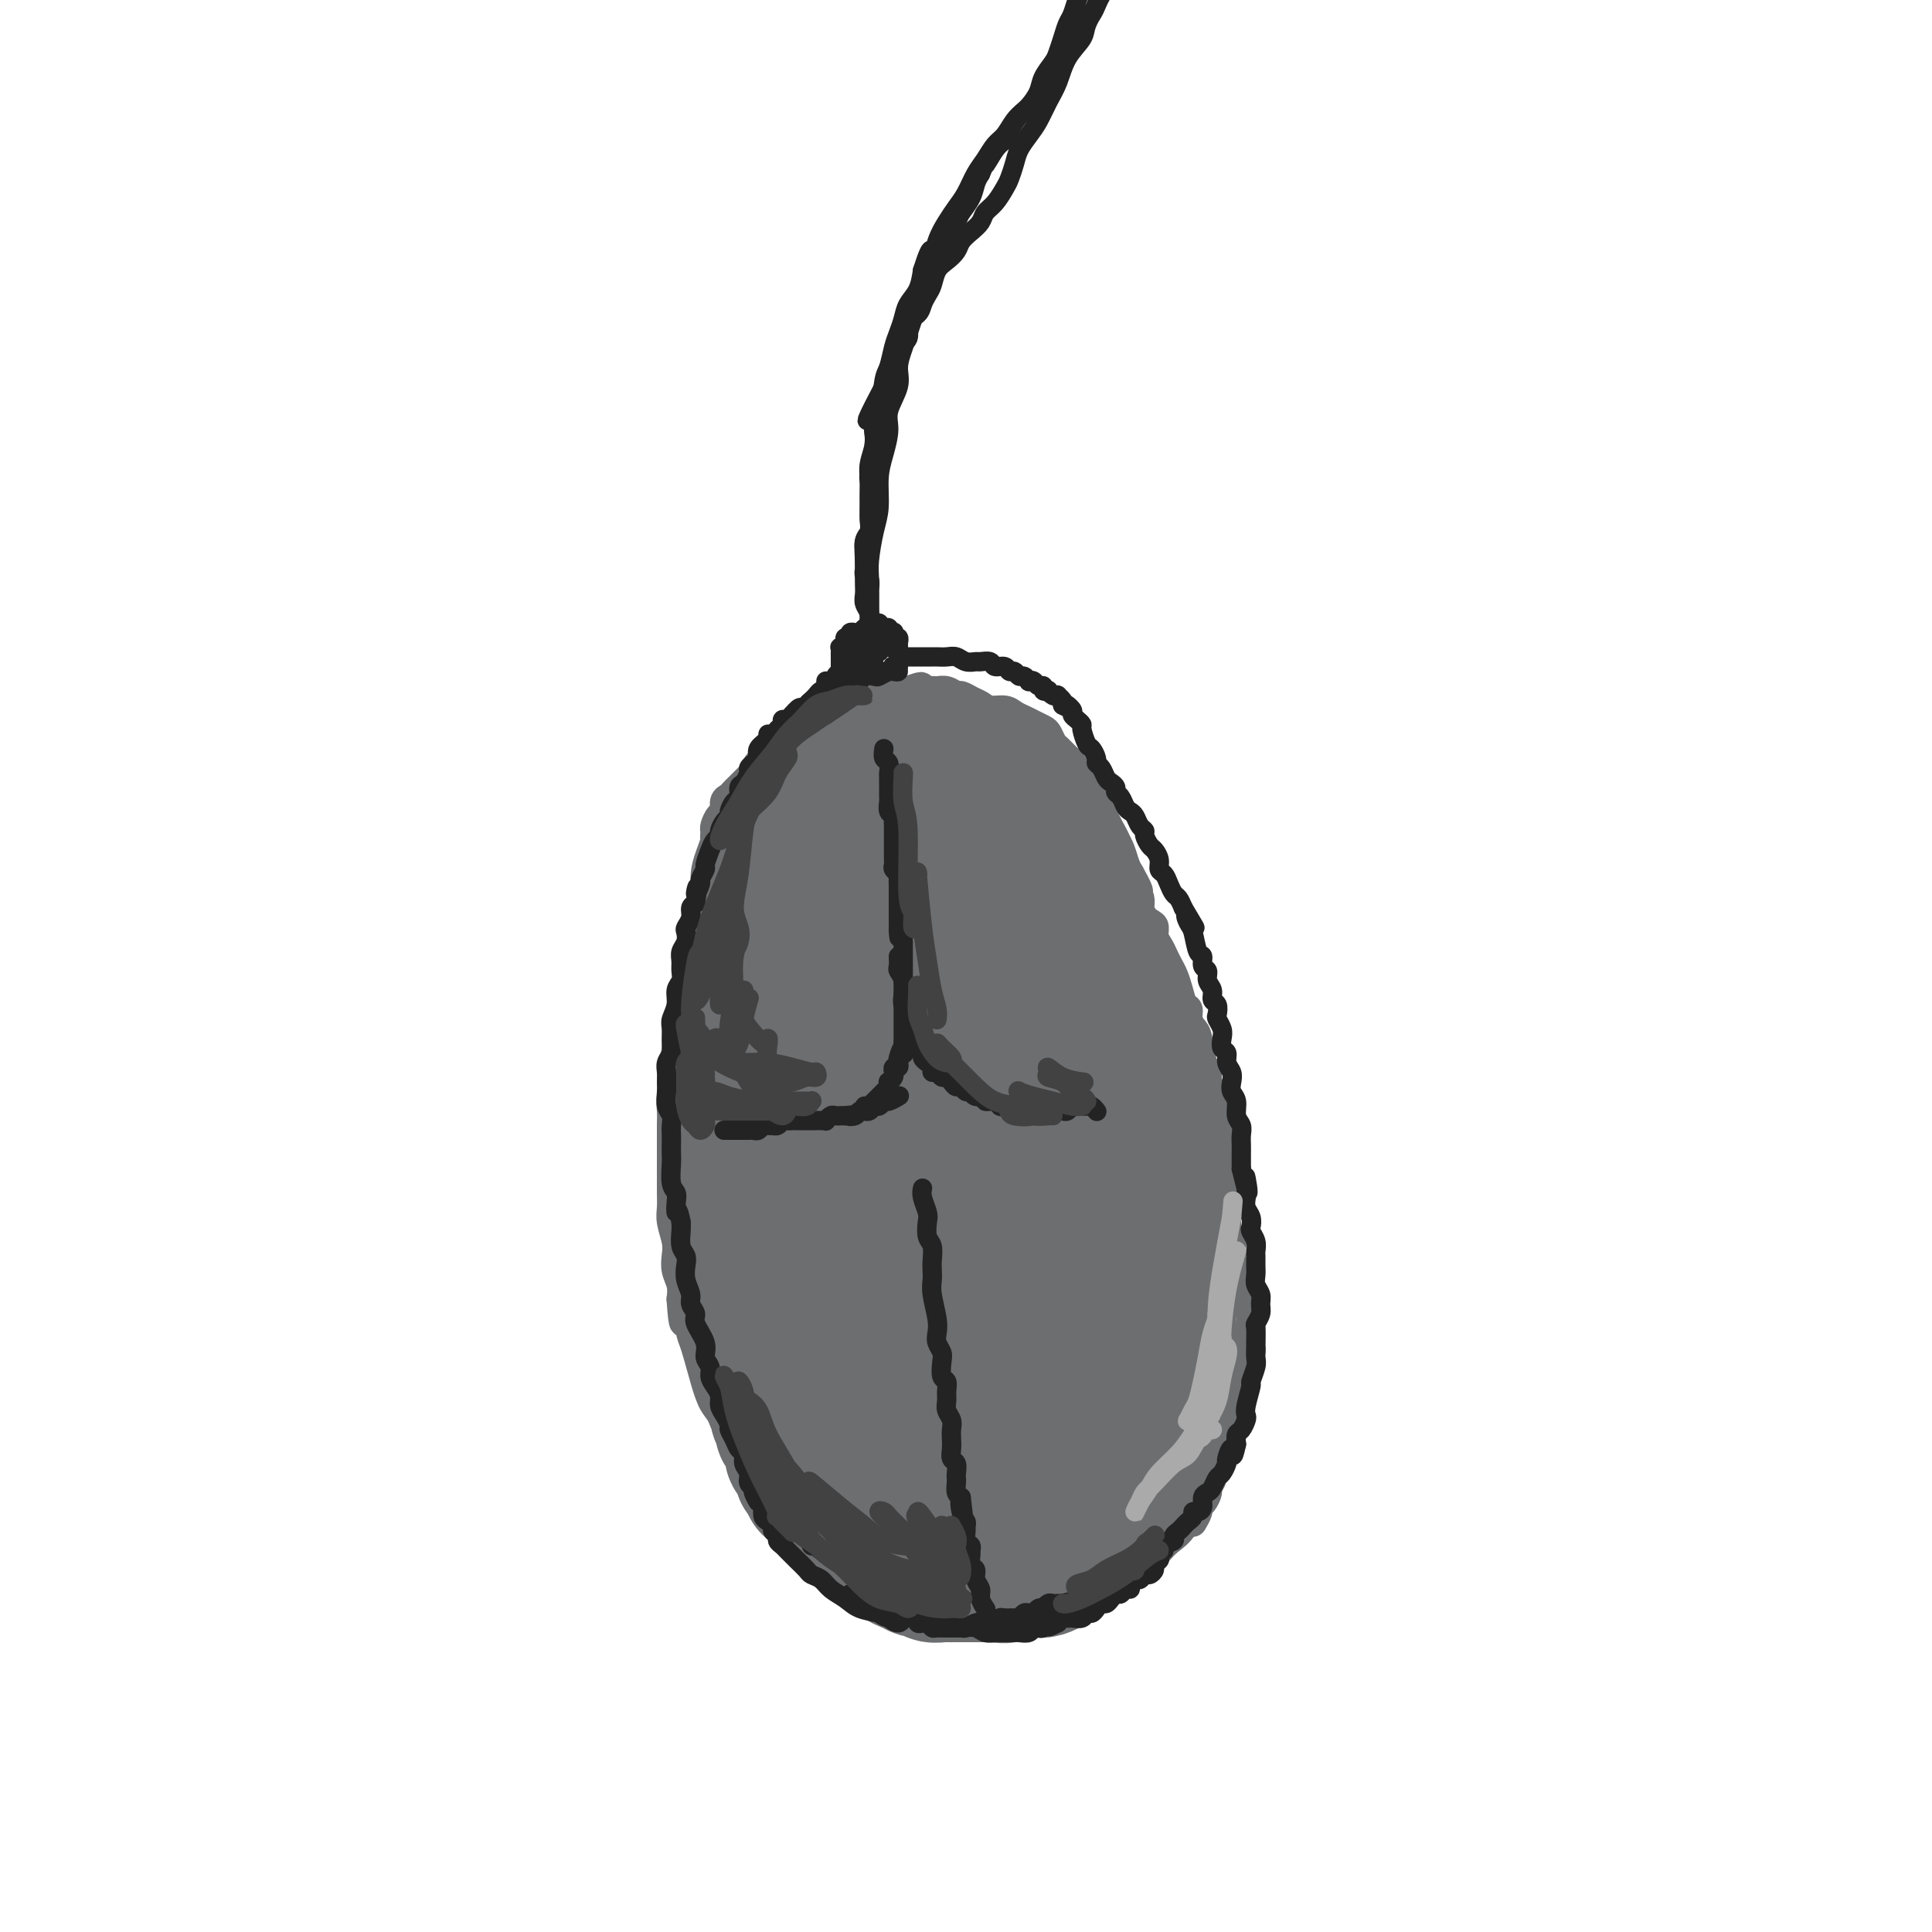 <svg viewBox='0 0 400 400' version='1.1' xmlns='http://www.w3.org/2000/svg' xmlns:xlink='http://www.w3.org/1999/xlink'><g fill='none' stroke='rgb(109,110,112)' stroke-width='6' stroke-linecap='round' stroke-linejoin='round'><path d='M149,172c0.119,-0.100 0.238,-0.201 0,0c-0.238,0.201 -0.834,0.703 -1,1c-0.166,0.297 0.096,0.389 0,1c-0.096,0.611 -0.550,1.740 -1,3c-0.450,1.260 -0.895,2.651 -1,4c-0.105,1.349 0.130,2.657 0,4c-0.130,1.343 -0.626,2.722 -1,4c-0.374,1.278 -0.626,2.457 -1,4c-0.374,1.543 -0.870,3.451 -1,5c-0.130,1.549 0.105,2.739 0,4c-0.105,1.261 -0.550,2.592 -1,4c-0.450,1.408 -0.904,2.893 -1,4c-0.096,1.107 0.167,1.836 0,3c-0.167,1.164 -0.763,2.762 -1,4c-0.237,1.238 -0.116,2.115 0,3c0.116,0.885 0.227,1.777 0,3c-0.227,1.223 -0.793,2.777 -1,4c-0.207,1.223 -0.055,2.116 0,3c0.055,0.884 0.015,1.759 0,3c-0.015,1.241 -0.004,2.850 0,4c0.004,1.150 -0.000,1.843 0,3c0.000,1.157 0.004,2.778 0,4c-0.004,1.222 -0.015,2.045 0,3c0.015,0.955 0.056,2.040 0,3c-0.056,0.960 -0.207,1.793 0,3c0.207,1.207 0.774,2.788 1,4c0.226,1.212 0.112,2.057 0,3c-0.112,0.943 -0.223,1.985 0,3c0.223,1.015 0.778,2.004 1,3c0.222,0.996 0.111,1.998 0,3'/><path d='M141,269c0.484,7.243 0.693,4.349 1,4c0.307,-0.349 0.711,1.845 1,3c0.289,1.155 0.463,1.271 1,3c0.537,1.729 1.439,5.071 2,7c0.561,1.929 0.783,2.445 1,3c0.217,0.555 0.428,1.149 1,2c0.572,0.851 1.504,1.959 2,3c0.496,1.041 0.555,2.014 1,3c0.445,0.986 1.277,1.986 2,3c0.723,1.014 1.337,2.042 2,3c0.663,0.958 1.374,1.846 2,3c0.626,1.154 1.168,2.574 2,4c0.832,1.426 1.955,2.858 3,4c1.045,1.142 2.012,1.992 3,3c0.988,1.008 1.997,2.172 3,3c1.003,0.828 2.001,1.320 3,2c0.999,0.680 2.000,1.547 3,2c1.000,0.453 1.999,0.492 3,1c1.001,0.508 2.004,1.484 3,2c0.996,0.516 1.985,0.572 3,1c1.015,0.428 2.055,1.229 3,2c0.945,0.771 1.794,1.512 3,2c1.206,0.488 2.768,0.723 4,1c1.232,0.277 2.132,0.596 3,1c0.868,0.404 1.702,0.894 3,1c1.298,0.106 3.061,-0.171 4,0c0.939,0.171 1.056,0.789 2,1c0.944,0.211 2.717,0.015 4,0c1.283,-0.015 2.076,0.150 3,0c0.924,-0.150 1.978,-0.614 3,-1c1.022,-0.386 2.011,-0.693 3,-1'/><path d='M218,334c3.540,-0.329 2.892,-0.650 3,-1c0.108,-0.350 0.974,-0.728 2,-1c1.026,-0.272 2.213,-0.439 3,-1c0.787,-0.561 1.173,-1.515 2,-2c0.827,-0.485 2.095,-0.500 3,-1c0.905,-0.500 1.449,-1.484 2,-2c0.551,-0.516 1.110,-0.562 2,-1c0.890,-0.438 2.110,-1.267 3,-2c0.890,-0.733 1.450,-1.369 2,-2c0.550,-0.631 1.091,-1.258 2,-2c0.909,-0.742 2.187,-1.600 3,-3c0.813,-1.400 1.160,-3.343 2,-5c0.840,-1.657 2.173,-3.030 3,-5c0.827,-1.970 1.150,-4.538 2,-7c0.850,-2.462 2.229,-4.817 3,-7c0.771,-2.183 0.935,-4.195 1,-5c0.065,-0.805 0.033,-0.402 0,0'/><path d='M148,173c0.022,-0.366 0.044,-0.732 0,-1c-0.044,-0.268 -0.152,-0.439 0,-1c0.152,-0.561 0.566,-1.512 1,-2c0.434,-0.488 0.890,-0.512 1,-1c0.110,-0.488 -0.125,-1.440 0,-2c0.125,-0.560 0.611,-0.727 1,-1c0.389,-0.273 0.681,-0.650 1,-1c0.319,-0.350 0.664,-0.671 1,-1c0.336,-0.329 0.662,-0.664 1,-1c0.338,-0.336 0.690,-0.671 1,-1c0.310,-0.329 0.580,-0.651 1,-1c0.420,-0.349 0.990,-0.723 1,-1c0.010,-0.277 -0.540,-0.455 0,-1c0.540,-0.545 2.171,-1.455 3,-2c0.829,-0.545 0.856,-0.723 1,-1c0.144,-0.277 0.405,-0.651 1,-1c0.595,-0.349 1.524,-0.671 2,-1c0.476,-0.329 0.498,-0.665 1,-1c0.502,-0.335 1.485,-0.668 2,-1c0.515,-0.332 0.561,-0.663 1,-1c0.439,-0.337 1.272,-0.682 2,-1c0.728,-0.318 1.350,-0.610 2,-1c0.650,-0.390 1.329,-0.879 2,-1c0.671,-0.121 1.335,0.126 2,0c0.665,-0.126 1.333,-0.626 2,-1c0.667,-0.374 1.333,-0.622 2,-1c0.667,-0.378 1.333,-0.885 2,-1c0.667,-0.115 1.333,0.161 2,0c0.667,-0.161 1.333,-0.760 2,-1c0.667,-0.240 1.333,-0.120 2,0'/><path d='M188,143c4.380,-1.700 2.329,-0.452 2,0c-0.329,0.452 1.063,0.106 2,0c0.937,-0.106 1.420,0.027 2,0c0.580,-0.027 1.258,-0.215 2,0c0.742,0.215 1.549,0.832 2,1c0.451,0.168 0.547,-0.113 1,0c0.453,0.113 1.262,0.622 2,1c0.738,0.378 1.405,0.626 2,1c0.595,0.374 1.118,0.874 2,1c0.882,0.126 2.124,-0.121 3,0c0.876,0.121 1.386,0.609 2,1c0.614,0.391 1.330,0.686 2,1c0.670,0.314 1.292,0.646 2,1c0.708,0.354 1.503,0.729 2,1c0.497,0.271 0.696,0.439 1,1c0.304,0.561 0.711,1.516 1,2c0.289,0.484 0.459,0.496 1,1c0.541,0.504 1.454,1.501 2,2c0.546,0.499 0.724,0.500 1,1c0.276,0.500 0.651,1.499 1,2c0.349,0.501 0.671,0.504 1,1c0.329,0.496 0.666,1.484 1,2c0.334,0.516 0.667,0.561 1,1c0.333,0.439 0.667,1.273 1,2c0.333,0.727 0.667,1.349 1,2c0.333,0.651 0.667,1.333 1,2c0.333,0.667 0.667,1.320 1,2c0.333,0.680 0.667,1.389 1,2c0.333,0.611 0.667,1.126 1,2c0.333,0.874 0.667,2.107 1,3c0.333,0.893 0.667,1.447 1,2'/><path d='M234,181c2.943,5.240 1.300,3.340 1,3c-0.300,-0.340 0.742,0.882 1,2c0.258,1.118 -0.268,2.134 0,3c0.268,0.866 1.329,1.583 2,2c0.671,0.417 0.953,0.535 1,1c0.047,0.465 -0.142,1.279 0,2c0.142,0.721 0.616,1.350 1,2c0.384,0.650 0.680,1.319 1,2c0.320,0.681 0.664,1.372 1,2c0.336,0.628 0.664,1.193 1,2c0.336,0.807 0.682,1.855 1,3c0.318,1.145 0.610,2.387 1,3c0.390,0.613 0.878,0.598 1,1c0.122,0.402 -0.121,1.220 0,2c0.121,0.780 0.606,1.521 1,2c0.394,0.479 0.698,0.694 1,2c0.302,1.306 0.602,3.701 1,5c0.398,1.299 0.895,1.503 1,2c0.105,0.497 -0.182,1.289 0,2c0.182,0.711 0.833,1.342 1,2c0.167,0.658 -0.151,1.344 0,2c0.151,0.656 0.772,1.281 1,2c0.228,0.719 0.065,1.530 0,2c-0.065,0.470 -0.031,0.597 0,1c0.031,0.403 0.061,1.081 0,2c-0.061,0.919 -0.212,2.081 0,3c0.212,0.919 0.789,1.597 1,2c0.211,0.403 0.057,0.532 0,1c-0.057,0.468 -0.016,1.277 0,2c0.016,0.723 0.008,1.362 0,2'/><path d='M253,245c1.000,4.982 1.000,2.438 1,2c0.000,-0.438 0.000,1.231 0,2c-0.000,0.769 -0.001,0.640 0,1c0.001,0.360 0.004,1.210 0,2c-0.004,0.790 -0.015,1.521 0,2c0.015,0.479 0.057,0.706 0,1c-0.057,0.294 -0.211,0.657 0,1c0.211,0.343 0.788,0.668 1,1c0.212,0.332 0.061,0.670 0,1c-0.061,0.330 -0.032,0.652 0,1c0.032,0.348 0.065,0.722 0,1c-0.065,0.278 -0.229,0.459 0,1c0.229,0.541 0.850,1.440 1,2c0.150,0.560 -0.171,0.780 0,1c0.171,0.220 0.834,0.440 1,1c0.166,0.560 -0.166,1.458 0,2c0.166,0.542 0.829,0.727 1,1c0.171,0.273 -0.150,0.636 0,1c0.150,0.364 0.772,0.731 1,1c0.228,0.269 0.061,0.439 0,1c-0.061,0.561 -0.016,1.512 0,2c0.016,0.488 0.004,0.512 0,1c-0.004,0.488 -0.000,1.439 0,2c0.000,0.561 -0.004,0.731 0,1c0.004,0.269 0.015,0.635 0,1c-0.015,0.365 -0.057,0.728 0,1c0.057,0.272 0.211,0.454 0,1c-0.211,0.546 -0.788,1.455 -1,2c-0.212,0.545 -0.061,0.727 0,1c0.061,0.273 0.030,0.636 0,1'/><path d='M258,284c-0.382,2.284 -0.838,0.993 -1,1c-0.162,0.007 -0.029,1.310 0,2c0.029,0.690 -0.045,0.766 0,1c0.045,0.234 0.209,0.627 0,1c-0.209,0.373 -0.792,0.726 -1,1c-0.208,0.274 -0.041,0.469 0,1c0.041,0.531 -0.046,1.398 0,2c0.046,0.602 0.223,0.939 0,1c-0.223,0.061 -0.847,-0.153 -1,0c-0.153,0.153 0.165,0.675 0,1c-0.165,0.325 -0.814,0.453 -1,1c-0.186,0.547 0.090,1.511 0,2c-0.090,0.489 -0.545,0.501 -1,1c-0.455,0.499 -0.911,1.486 -1,2c-0.089,0.514 0.187,0.556 0,1c-0.187,0.444 -0.837,1.288 -1,2c-0.163,0.712 0.163,1.290 0,2c-0.163,0.710 -0.813,1.551 -1,2c-0.187,0.449 0.090,0.506 0,1c-0.090,0.494 -0.546,1.425 -1,2c-0.454,0.575 -0.905,0.793 -1,1c-0.095,0.207 0.167,0.402 0,1c-0.167,0.598 -0.762,1.599 -1,2c-0.238,0.401 -0.119,0.200 0,0'/><path d='M183,146c0.002,-0.073 0.005,-0.145 0,0c-0.005,0.145 -0.016,0.509 0,1c0.016,0.491 0.060,1.109 0,2c-0.060,0.891 -0.222,2.054 0,3c0.222,0.946 0.830,1.673 1,3c0.170,1.327 -0.098,3.253 0,5c0.098,1.747 0.562,3.314 1,5c0.438,1.686 0.848,3.489 1,5c0.152,1.511 0.044,2.729 0,4c-0.044,1.271 -0.026,2.595 0,4c0.026,1.405 0.060,2.889 0,4c-0.060,1.111 -0.213,1.848 0,3c0.213,1.152 0.793,2.720 1,4c0.207,1.280 0.041,2.271 0,3c-0.041,0.729 0.041,1.196 0,2c-0.041,0.804 -0.207,1.946 0,3c0.207,1.054 0.788,2.020 1,3c0.212,0.980 0.057,1.974 0,3c-0.057,1.026 -0.015,2.084 0,3c0.015,0.916 0.004,1.690 0,2c-0.004,0.310 -0.002,0.155 0,0'/><path d='M151,223c-0.061,0.030 -0.123,0.060 0,0c0.123,-0.060 0.429,-0.211 1,0c0.571,0.211 1.405,0.785 2,1c0.595,0.215 0.950,0.072 2,0c1.050,-0.072 2.796,-0.071 4,0c1.204,0.071 1.866,0.212 3,0c1.134,-0.212 2.742,-0.779 4,-1c1.258,-0.221 2.168,-0.098 4,0c1.832,0.098 4.586,0.170 6,0c1.414,-0.170 1.489,-0.581 2,-1c0.511,-0.419 1.457,-0.844 2,-1c0.543,-0.156 0.681,-0.042 1,0c0.319,0.042 0.817,0.011 1,0c0.183,-0.011 0.049,-0.003 0,0c-0.049,0.003 -0.014,0.001 0,0c0.014,-0.001 0.007,-0.000 0,0'/><path d='M163,225c-1.070,0.000 -2.141,0.000 -3,0c-0.859,-0.000 -1.507,-0.000 -2,0c-0.493,0.000 -0.833,0.000 -1,0c-0.167,-0.000 -0.162,-0.000 0,0c0.162,0.000 0.481,0.001 1,0c0.519,-0.001 1.236,-0.003 2,0c0.764,0.003 1.573,0.012 3,0c1.427,-0.012 3.473,-0.043 5,0c1.527,0.043 2.536,0.162 4,0c1.464,-0.162 3.384,-0.604 5,-1c1.616,-0.396 2.928,-0.745 4,-1c1.072,-0.255 1.904,-0.415 3,-1c1.096,-0.585 2.456,-1.596 3,-2c0.544,-0.404 0.272,-0.202 0,0'/><path d='M202,219c-0.187,-0.121 -0.374,-0.243 0,0c0.374,0.243 1.310,0.850 2,1c0.690,0.150 1.133,-0.156 2,0c0.867,0.156 2.156,0.774 3,1c0.844,0.226 1.241,0.060 2,0c0.759,-0.060 1.880,-0.015 3,0c1.120,0.015 2.241,0.001 3,0c0.759,-0.001 1.158,0.011 2,0c0.842,-0.011 2.128,-0.045 3,0c0.872,0.045 1.330,0.170 2,0c0.670,-0.170 1.552,-0.634 2,-1c0.448,-0.366 0.460,-0.634 1,-1c0.540,-0.366 1.607,-0.829 2,-1c0.393,-0.171 0.112,-0.049 0,0c-0.112,0.049 -0.056,0.024 0,0'/><path d='M231,214c0.008,0.031 0.016,0.063 0,0c-0.016,-0.063 -0.055,-0.219 0,0c0.055,0.219 0.206,0.814 0,1c-0.206,0.186 -0.768,-0.039 -1,0c-0.232,0.039 -0.135,0.340 -1,1c-0.865,0.660 -2.693,1.680 -4,2c-1.307,0.320 -2.094,-0.058 -3,0c-0.906,0.058 -1.933,0.553 -3,1c-1.067,0.447 -2.176,0.846 -3,1c-0.824,0.154 -1.364,0.064 -2,0c-0.636,-0.064 -1.367,-0.101 -2,0c-0.633,0.101 -1.167,0.339 -2,0c-0.833,-0.339 -1.964,-1.254 -3,-2c-1.036,-0.746 -1.975,-1.324 -3,-2c-1.025,-0.676 -2.136,-1.449 -3,-2c-0.864,-0.551 -1.483,-0.879 -2,-1c-0.517,-0.121 -0.934,-0.033 -1,0c-0.066,0.033 0.219,0.013 0,0c-0.219,-0.013 -0.943,-0.018 -1,0c-0.057,0.018 0.554,0.060 1,0c0.446,-0.060 0.726,-0.223 1,0c0.274,0.223 0.542,0.830 1,1c0.458,0.170 1.108,-0.098 2,0c0.892,0.098 2.027,0.563 3,1c0.973,0.437 1.782,0.846 3,1c1.218,0.154 2.843,0.052 4,0c1.157,-0.052 1.846,-0.055 3,0c1.154,0.055 2.772,0.169 4,0c1.228,-0.169 2.065,-0.620 3,-1c0.935,-0.380 1.967,-0.690 3,-1'/><path d='M225,214c2.994,-0.475 1.978,-0.663 2,-1c0.022,-0.337 1.083,-0.821 2,-1c0.917,-0.179 1.691,-0.051 2,0c0.309,0.051 0.155,0.026 0,0'/><path d='M230,214c-0.438,-0.004 -0.876,-0.008 -1,0c-0.124,0.008 0.065,0.027 0,0c-0.065,-0.027 -0.382,-0.101 0,0c0.382,0.101 1.465,0.377 2,0c0.535,-0.377 0.522,-1.407 1,-2c0.478,-0.593 1.449,-0.747 2,-1c0.551,-0.253 0.684,-0.604 1,-1c0.316,-0.396 0.816,-0.837 1,-1c0.184,-0.163 0.053,-0.046 0,0c-0.053,0.046 -0.026,0.023 0,0'/><path d='M225,215c-0.699,-0.116 -1.399,-0.233 -2,0c-0.601,0.233 -1.105,0.814 -2,1c-0.895,0.186 -2.183,-0.025 -3,0c-0.817,0.025 -1.165,0.287 -3,0c-1.835,-0.287 -5.157,-1.121 -7,-2c-1.843,-0.879 -2.205,-1.803 -3,-2c-0.795,-0.197 -2.022,0.331 -3,0c-0.978,-0.331 -1.708,-1.523 -2,-2c-0.292,-0.477 -0.146,-0.238 0,0'/></g>
<g fill='none' stroke='rgb(109,110,112)' stroke-width='28' stroke-linecap='round' stroke-linejoin='round'><path d='M188,164c-0.030,-0.340 -0.059,-0.679 0,-1c0.059,-0.321 0.208,-0.622 0,-1c-0.208,-0.378 -0.773,-0.833 -1,-1c-0.227,-0.167 -0.116,-0.046 0,0c0.116,0.046 0.238,0.016 0,0c-0.238,-0.016 -0.837,-0.018 -1,0c-0.163,0.018 0.111,0.056 0,0c-0.111,-0.056 -0.607,-0.207 -1,0c-0.393,0.207 -0.684,0.773 -1,1c-0.316,0.227 -0.658,0.114 -1,0c-0.342,-0.114 -0.684,-0.228 -1,0c-0.316,0.228 -0.606,0.797 -1,1c-0.394,0.203 -0.893,0.039 -1,0c-0.107,-0.039 0.178,0.046 0,0c-0.178,-0.046 -0.817,-0.224 -1,0c-0.183,0.224 0.092,0.849 0,1c-0.092,0.151 -0.549,-0.171 -1,0c-0.451,0.171 -0.894,0.834 -1,1c-0.106,0.166 0.125,-0.167 0,0c-0.125,0.167 -0.607,0.833 -1,1c-0.393,0.167 -0.698,-0.165 -1,0c-0.302,0.165 -0.602,0.828 -1,1c-0.398,0.172 -0.895,-0.146 -1,0c-0.105,0.146 0.182,0.757 0,1c-0.182,0.243 -0.833,0.117 -1,0c-0.167,-0.117 0.149,-0.225 0,0c-0.149,0.225 -0.761,0.782 -1,1c-0.239,0.218 -0.103,0.097 0,0c0.103,-0.097 0.172,-0.171 0,0c-0.172,0.171 -0.586,0.585 -1,1'/><path d='M170,170c-2.874,1.344 -1.559,0.204 -1,0c0.559,-0.204 0.361,0.527 0,1c-0.361,0.473 -0.885,0.686 -1,1c-0.115,0.314 0.181,0.728 0,1c-0.181,0.272 -0.837,0.401 -1,1c-0.163,0.599 0.168,1.666 0,2c-0.168,0.334 -0.834,-0.066 -1,0c-0.166,0.066 0.167,0.596 0,1c-0.167,0.404 -0.833,0.681 -1,1c-0.167,0.319 0.167,0.681 0,1c-0.167,0.319 -0.833,0.596 -1,1c-0.167,0.404 0.167,0.934 0,1c-0.167,0.066 -0.833,-0.333 -1,0c-0.167,0.333 0.166,1.399 0,2c-0.166,0.601 -0.832,0.736 -1,1c-0.168,0.264 0.161,0.656 0,1c-0.161,0.344 -0.813,0.641 -1,1c-0.187,0.359 0.089,0.781 0,1c-0.089,0.219 -0.545,0.234 -1,1c-0.455,0.766 -0.910,2.285 -1,3c-0.090,0.715 0.186,0.628 0,1c-0.186,0.372 -0.833,1.202 -1,2c-0.167,0.798 0.147,1.565 0,2c-0.147,0.435 -0.756,0.539 -1,1c-0.244,0.461 -0.122,1.279 0,2c0.122,0.721 0.243,1.345 0,2c-0.243,0.655 -0.849,1.340 -1,2c-0.151,0.660 0.152,1.293 0,2c-0.152,0.707 -0.758,1.488 -1,2c-0.242,0.512 -0.121,0.756 0,1'/><path d='M155,208c-0.559,2.987 0.043,1.955 0,2c-0.043,0.045 -0.729,1.168 -1,2c-0.271,0.832 -0.125,1.374 0,2c0.125,0.626 0.230,1.337 0,2c-0.230,0.663 -0.794,1.280 -1,2c-0.206,0.720 -0.055,1.544 0,2c0.055,0.456 0.015,0.545 0,1c-0.015,0.455 -0.004,1.277 0,2c0.004,0.723 0.001,1.346 0,2c-0.001,0.654 -0.000,1.340 0,2c0.000,0.660 0.000,1.293 0,2c-0.000,0.707 -0.000,1.488 0,2c0.000,0.512 0.000,0.756 0,1c-0.000,0.244 -0.001,0.488 0,1c0.001,0.512 0.004,1.292 0,2c-0.004,0.708 -0.015,1.346 0,2c0.015,0.654 0.057,1.326 0,2c-0.057,0.674 -0.211,1.350 0,2c0.211,0.650 0.789,1.273 1,2c0.211,0.727 0.057,1.556 0,2c-0.057,0.444 -0.015,0.503 0,1c0.015,0.497 0.004,1.433 0,2c-0.004,0.567 -0.002,0.767 0,1c0.002,0.233 0.004,0.500 0,1c-0.004,0.500 -0.015,1.233 0,2c0.015,0.767 0.057,1.567 0,2c-0.057,0.433 -0.211,0.497 0,1c0.211,0.503 0.788,1.443 1,2c0.212,0.557 0.061,0.731 0,1c-0.061,0.269 -0.030,0.635 0,1'/><path d='M155,259c-0.004,7.995 -0.015,2.484 0,1c0.015,-1.484 0.057,1.059 0,2c-0.057,0.941 -0.212,0.279 0,1c0.212,0.721 0.793,2.826 1,4c0.207,1.174 0.041,1.418 0,2c-0.041,0.582 0.042,1.503 0,2c-0.042,0.497 -0.208,0.571 0,1c0.208,0.429 0.792,1.215 1,2c0.208,0.785 0.042,1.571 0,2c-0.042,0.429 0.040,0.500 0,1c-0.040,0.500 -0.203,1.428 0,2c0.203,0.572 0.773,0.787 1,1c0.227,0.213 0.113,0.422 0,1c-0.113,0.578 -0.224,1.523 0,2c0.224,0.477 0.782,0.485 1,1c0.218,0.515 0.096,1.537 0,2c-0.096,0.463 -0.165,0.365 0,1c0.165,0.635 0.565,2.001 1,3c0.435,0.999 0.904,1.629 1,2c0.096,0.371 -0.180,0.483 0,1c0.180,0.517 0.818,1.438 1,2c0.182,0.562 -0.092,0.765 0,1c0.092,0.235 0.550,0.500 1,1c0.450,0.500 0.890,1.233 1,2c0.110,0.767 -0.111,1.567 0,2c0.111,0.433 0.556,0.497 1,1c0.444,0.503 0.889,1.443 1,2c0.111,0.557 -0.111,0.731 0,1c0.111,0.269 0.556,0.635 1,1'/><path d='M167,306c1.349,3.515 0.221,0.801 0,0c-0.221,-0.801 0.466,0.310 1,1c0.534,0.690 0.917,0.958 1,1c0.083,0.042 -0.132,-0.143 0,0c0.132,0.143 0.613,0.615 1,1c0.387,0.385 0.680,0.684 1,1c0.320,0.316 0.667,0.648 1,1c0.333,0.352 0.652,0.724 1,1c0.348,0.276 0.723,0.455 1,1c0.277,0.545 0.455,1.455 1,2c0.545,0.545 1.458,0.723 2,1c0.542,0.277 0.712,0.651 1,1c0.288,0.349 0.693,0.671 1,1c0.307,0.329 0.515,0.665 1,1c0.485,0.335 1.247,0.668 2,1c0.753,0.332 1.497,0.662 2,1c0.503,0.338 0.763,0.683 1,1c0.237,0.317 0.449,0.606 1,1c0.551,0.394 1.442,0.894 2,1c0.558,0.106 0.783,-0.182 1,0c0.217,0.182 0.424,0.833 1,1c0.576,0.167 1.520,-0.151 2,0c0.480,0.151 0.495,0.773 1,1c0.505,0.227 1.501,0.061 2,0c0.499,-0.061 0.500,-0.016 1,0c0.500,0.016 1.499,0.004 2,0c0.501,-0.004 0.504,-0.001 1,0c0.496,0.001 1.483,0.000 2,0c0.517,-0.000 0.562,-0.000 1,0c0.438,0.000 1.268,0.000 2,0c0.732,-0.000 1.366,-0.000 2,0'/><path d='M206,326c3.220,0.448 1.271,0.068 1,0c-0.271,-0.068 1.135,0.175 2,0c0.865,-0.175 1.188,-0.768 2,-1c0.812,-0.232 2.115,-0.104 3,0c0.885,0.104 1.354,0.182 2,0c0.646,-0.182 1.469,-0.626 2,-1c0.531,-0.374 0.768,-0.679 1,-1c0.232,-0.321 0.457,-0.660 1,-1c0.543,-0.340 1.402,-0.682 2,-1c0.598,-0.318 0.934,-0.614 1,-1c0.066,-0.386 -0.137,-0.863 0,-1c0.137,-0.137 0.614,0.066 1,0c0.386,-0.066 0.681,-0.403 1,-1c0.319,-0.597 0.663,-1.455 1,-2c0.337,-0.545 0.668,-0.776 1,-1c0.332,-0.224 0.666,-0.442 1,-1c0.334,-0.558 0.667,-1.458 1,-2c0.333,-0.542 0.666,-0.726 1,-1c0.334,-0.274 0.668,-0.637 1,-1c0.332,-0.363 0.663,-0.728 1,-1c0.337,-0.272 0.682,-0.453 1,-1c0.318,-0.547 0.611,-1.459 1,-2c0.389,-0.541 0.874,-0.711 1,-1c0.126,-0.289 -0.107,-0.696 0,-1c0.107,-0.304 0.554,-0.505 1,-1c0.446,-0.495 0.889,-1.284 1,-2c0.111,-0.716 -0.111,-1.360 0,-2c0.111,-0.640 0.556,-1.275 1,-2c0.444,-0.725 0.889,-1.541 1,-2c0.111,-0.459 -0.111,-0.560 0,-1c0.111,-0.440 0.556,-1.220 1,-2'/><path d='M240,292c2.569,-4.528 0.491,-1.847 0,-1c-0.491,0.847 0.604,-0.140 1,-1c0.396,-0.860 0.092,-1.593 0,-2c-0.092,-0.407 0.028,-0.489 0,-1c-0.028,-0.511 -0.204,-1.450 0,-2c0.204,-0.550 0.787,-0.709 1,-1c0.213,-0.291 0.057,-0.712 0,-1c-0.057,-0.288 -0.015,-0.444 0,-1c0.015,-0.556 0.004,-1.514 0,-2c-0.004,-0.486 -0.001,-0.500 0,-1c0.001,-0.500 0.001,-1.486 0,-2c-0.001,-0.514 -0.004,-0.557 0,-1c0.004,-0.443 0.016,-1.287 0,-2c-0.016,-0.713 -0.061,-1.294 0,-2c0.061,-0.706 0.226,-1.536 0,-2c-0.226,-0.464 -0.844,-0.562 -1,-1c-0.156,-0.438 0.151,-1.215 0,-2c-0.151,-0.785 -0.758,-1.577 -1,-2c-0.242,-0.423 -0.117,-0.477 0,-1c0.117,-0.523 0.228,-1.517 0,-2c-0.228,-0.483 -0.793,-0.457 -1,-1c-0.207,-0.543 -0.057,-1.655 0,-2c0.057,-0.345 0.019,0.079 0,0c-0.019,-0.079 -0.020,-0.660 0,-1c0.020,-0.340 0.062,-0.440 0,0c-0.062,0.440 -0.226,1.419 0,2c0.226,0.581 0.844,0.764 1,1c0.156,0.236 -0.150,0.525 0,1c0.150,0.475 0.757,1.136 1,2c0.243,0.864 0.121,1.932 0,3'/><path d='M241,267c0.313,1.720 0.097,2.021 0,3c-0.097,0.979 -0.075,2.636 0,4c0.075,1.364 0.202,2.434 0,4c-0.202,1.566 -0.734,3.628 -1,5c-0.266,1.372 -0.267,2.055 0,3c0.267,0.945 0.800,2.153 1,3c0.200,0.847 0.065,1.332 0,2c-0.065,0.668 -0.062,1.520 0,2c0.062,0.480 0.183,0.589 0,1c-0.183,0.411 -0.672,1.125 -1,2c-0.328,0.875 -0.497,1.911 -1,3c-0.503,1.089 -1.340,2.232 -2,3c-0.660,0.768 -1.142,1.162 -2,2c-0.858,0.838 -2.090,2.119 -3,3c-0.910,0.881 -1.498,1.360 -2,2c-0.502,0.640 -0.919,1.439 -1,2c-0.081,0.561 0.174,0.883 0,1c-0.174,0.117 -0.775,0.029 -1,0c-0.225,-0.029 -0.072,0.002 0,0c0.072,-0.002 0.064,-0.037 0,0c-0.064,0.037 -0.182,0.146 0,0c0.182,-0.146 0.665,-0.548 1,-1c0.335,-0.452 0.524,-0.955 1,-2c0.476,-1.045 1.241,-2.631 2,-4c0.759,-1.369 1.514,-2.522 2,-4c0.486,-1.478 0.705,-3.280 1,-5c0.295,-1.720 0.668,-3.359 1,-5c0.332,-1.641 0.625,-3.285 1,-5c0.375,-1.715 0.832,-3.500 1,-5c0.168,-1.500 0.048,-2.714 0,-4c-0.048,-1.286 -0.024,-2.643 0,-4'/><path d='M238,273c1.635,-6.568 1.223,-3.489 1,-3c-0.223,0.489 -0.256,-1.612 0,-3c0.256,-1.388 0.801,-2.063 1,-3c0.199,-0.937 0.053,-2.138 0,-3c-0.053,-0.862 -0.014,-1.386 0,-2c0.014,-0.614 0.004,-1.316 0,-2c-0.004,-0.684 -0.001,-1.348 0,-2c0.001,-0.652 0.001,-1.291 0,-2c-0.001,-0.709 -0.001,-1.488 0,-2c0.001,-0.512 0.004,-0.756 0,-1c-0.004,-0.244 -0.015,-0.488 0,-1c0.015,-0.512 0.056,-1.293 0,-2c-0.056,-0.707 -0.208,-1.339 0,-2c0.208,-0.661 0.775,-1.351 1,-2c0.225,-0.649 0.109,-1.258 0,-2c-0.109,-0.742 -0.212,-1.617 0,-2c0.212,-0.383 0.737,-0.274 1,-1c0.263,-0.726 0.264,-2.288 0,-3c-0.264,-0.712 -0.793,-0.576 -1,-1c-0.207,-0.424 -0.093,-1.409 0,-2c0.093,-0.591 0.164,-0.787 0,-1c-0.164,-0.213 -0.565,-0.442 -1,-1c-0.435,-0.558 -0.905,-1.445 -1,-2c-0.095,-0.555 0.186,-0.779 0,-1c-0.186,-0.221 -0.838,-0.441 -1,-1c-0.162,-0.559 0.168,-1.459 0,-2c-0.168,-0.541 -0.832,-0.725 -1,-1c-0.168,-0.275 0.161,-0.641 0,-1c-0.161,-0.359 -0.813,-0.712 -1,-1c-0.187,-0.288 0.089,-0.511 0,-1c-0.089,-0.489 -0.545,-1.245 -1,-2'/><path d='M235,218c-1.100,-2.826 -0.351,-1.391 0,-1c0.351,0.391 0.306,-0.263 0,-1c-0.306,-0.737 -0.871,-1.558 -1,-2c-0.129,-0.442 0.177,-0.504 0,-1c-0.177,-0.496 -0.836,-1.427 -1,-2c-0.164,-0.573 0.167,-0.787 0,-1c-0.167,-0.213 -0.834,-0.424 -1,-1c-0.166,-0.576 0.167,-1.516 0,-2c-0.167,-0.484 -0.833,-0.511 -1,-1c-0.167,-0.489 0.167,-1.440 0,-2c-0.167,-0.560 -0.833,-0.727 -1,-1c-0.167,-0.273 0.165,-0.650 0,-1c-0.165,-0.350 -0.828,-0.671 -1,-1c-0.172,-0.329 0.146,-0.666 0,-1c-0.146,-0.334 -0.756,-0.667 -1,-1c-0.244,-0.333 -0.122,-0.667 0,-1c0.122,-0.333 0.244,-0.666 0,-1c-0.244,-0.334 -0.854,-0.671 -1,-1c-0.146,-0.329 0.172,-0.651 0,-1c-0.172,-0.349 -0.834,-0.723 -1,-1c-0.166,-0.277 0.166,-0.455 0,-1c-0.166,-0.545 -0.828,-1.456 -1,-2c-0.172,-0.544 0.146,-0.722 0,-1c-0.146,-0.278 -0.756,-0.656 -1,-1c-0.244,-0.344 -0.122,-0.655 0,-1c0.122,-0.345 0.243,-0.725 0,-1c-0.243,-0.275 -0.849,-0.445 -1,-1c-0.151,-0.555 0.152,-1.496 0,-2c-0.152,-0.504 -0.758,-0.573 -1,-1c-0.242,-0.427 -0.121,-1.214 0,-2'/><path d='M222,181c-2.189,-5.838 -1.160,-1.931 -1,-1c0.160,0.931 -0.549,-1.112 -1,-2c-0.451,-0.888 -0.643,-0.619 -1,-1c-0.357,-0.381 -0.879,-1.411 -1,-2c-0.121,-0.589 0.160,-0.735 0,-1c-0.160,-0.265 -0.760,-0.647 -1,-1c-0.240,-0.353 -0.120,-0.676 0,-1c0.120,-0.324 0.239,-0.650 0,-1c-0.239,-0.350 -0.838,-0.725 -1,-1c-0.162,-0.275 0.111,-0.451 0,-1c-0.111,-0.549 -0.607,-1.472 -1,-2c-0.393,-0.528 -0.683,-0.663 -1,-1c-0.317,-0.337 -0.662,-0.878 -1,-1c-0.338,-0.122 -0.668,0.175 -1,0c-0.332,-0.175 -0.666,-0.821 -1,-1c-0.334,-0.179 -0.668,0.110 -1,0c-0.332,-0.110 -0.663,-0.617 -1,-1c-0.337,-0.383 -0.681,-0.642 -1,-1c-0.319,-0.358 -0.614,-0.817 -1,-1c-0.386,-0.183 -0.863,-0.091 -1,0c-0.137,0.091 0.065,0.182 0,0c-0.065,-0.182 -0.398,-0.637 -1,-1c-0.602,-0.363 -1.475,-0.633 -2,-1c-0.525,-0.367 -0.703,-0.830 -1,-1c-0.297,-0.170 -0.713,-0.045 -1,0c-0.287,0.045 -0.443,0.012 -1,0c-0.557,-0.012 -1.514,-0.003 -2,0c-0.486,0.003 -0.501,0.001 -1,0c-0.499,-0.001 -1.480,-0.000 -2,0c-0.520,0.000 -0.577,0.000 -1,0c-0.423,-0.000 -1.211,-0.000 -2,0'/><path d='M192,158c-1.664,-0.061 -0.823,-0.212 -1,0c-0.177,0.212 -1.371,0.789 -2,1c-0.629,0.211 -0.693,0.056 -1,0c-0.307,-0.056 -0.856,-0.015 -1,0c-0.144,0.015 0.116,0.003 0,0c-0.116,-0.003 -0.608,0.003 -1,0c-0.392,-0.003 -0.682,-0.016 -1,0c-0.318,0.016 -0.662,0.060 -1,0c-0.338,-0.060 -0.668,-0.223 -1,0c-0.332,0.223 -0.665,0.833 -1,1c-0.335,0.167 -0.671,-0.110 -1,0c-0.329,0.110 -0.651,0.607 -1,1c-0.349,0.393 -0.723,0.684 -1,1c-0.277,0.316 -0.456,0.658 -1,1c-0.544,0.342 -1.454,0.683 -2,1c-0.546,0.317 -0.727,0.609 -1,1c-0.273,0.391 -0.636,0.879 -1,1c-0.364,0.121 -0.727,-0.126 -1,0c-0.273,0.126 -0.454,0.625 -1,1c-0.546,0.375 -1.457,0.626 -2,1c-0.543,0.374 -0.719,0.870 -1,1c-0.281,0.130 -0.666,-0.106 -1,0c-0.334,0.106 -0.615,0.553 -1,1c-0.385,0.447 -0.873,0.892 -1,1c-0.127,0.108 0.106,-0.122 0,0c-0.106,0.122 -0.550,0.596 -1,1c-0.450,0.404 -0.904,0.737 -1,1c-0.096,0.263 0.166,0.455 0,1c-0.166,0.545 -0.762,1.441 -1,2c-0.238,0.559 -0.119,0.779 0,1'/><path d='M163,177c-3.257,3.199 -1.398,2.197 -1,2c0.398,-0.197 -0.664,0.411 -1,1c-0.336,0.589 0.054,1.160 0,2c-0.054,0.840 -0.550,1.949 -1,3c-0.450,1.051 -0.852,2.042 -1,3c-0.148,0.958 -0.040,1.882 0,3c0.040,1.118 0.014,2.431 0,4c-0.014,1.569 -0.016,3.393 0,5c0.016,1.607 0.049,2.998 0,5c-0.049,2.002 -0.180,4.616 0,7c0.180,2.384 0.671,4.537 1,7c0.329,2.463 0.498,5.235 1,8c0.502,2.765 1.339,5.525 2,8c0.661,2.475 1.147,4.667 2,7c0.853,2.333 2.074,4.807 3,7c0.926,2.193 1.557,4.104 2,6c0.443,1.896 0.699,3.777 1,6c0.301,2.223 0.647,4.787 1,7c0.353,2.213 0.712,4.073 1,6c0.288,1.927 0.504,3.920 1,6c0.496,2.080 1.273,4.247 2,6c0.727,1.753 1.403,3.093 2,4c0.597,0.907 1.116,1.383 2,2c0.884,0.617 2.135,1.376 3,2c0.865,0.624 1.345,1.111 2,2c0.655,0.889 1.485,2.178 2,3c0.515,0.822 0.715,1.176 1,2c0.285,0.824 0.654,2.118 1,3c0.346,0.882 0.670,1.353 1,2c0.330,0.647 0.666,1.471 1,2c0.334,0.529 0.667,0.765 1,1'/><path d='M192,309c2.868,3.820 2.038,1.870 2,1c-0.038,-0.870 0.714,-0.662 1,-1c0.286,-0.338 0.104,-1.223 0,-3c-0.104,-1.777 -0.129,-4.446 0,-6c0.129,-1.554 0.414,-1.994 0,-9c-0.414,-7.006 -1.526,-20.580 -2,-29c-0.474,-8.420 -0.311,-11.686 0,-16c0.311,-4.314 0.771,-9.675 1,-14c0.229,-4.325 0.227,-7.615 0,-11c-0.227,-3.385 -0.679,-6.864 -1,-10c-0.321,-3.136 -0.510,-5.928 -1,-9c-0.490,-3.072 -1.282,-6.424 -2,-9c-0.718,-2.576 -1.361,-4.377 -2,-6c-0.639,-1.623 -1.274,-3.068 -2,-4c-0.726,-0.932 -1.543,-1.350 -2,-2c-0.457,-0.650 -0.555,-1.532 -1,-2c-0.445,-0.468 -1.237,-0.522 -2,-1c-0.763,-0.478 -1.499,-1.381 -2,-2c-0.501,-0.619 -0.768,-0.953 -1,-1c-0.232,-0.047 -0.427,0.192 -1,1c-0.573,0.808 -1.522,2.184 -2,4c-0.478,1.816 -0.484,4.073 -1,7c-0.516,2.927 -1.542,6.525 -2,9c-0.458,2.475 -0.349,3.827 0,11c0.349,7.173 0.939,20.168 2,28c1.061,7.832 2.594,10.501 4,14c1.406,3.499 2.686,7.827 4,12c1.314,4.173 2.661,8.192 4,12c1.339,3.808 2.669,7.404 4,11'/><path d='M190,284c3.285,9.111 3.496,7.389 4,8c0.504,0.611 1.300,3.556 2,5c0.700,1.444 1.305,1.389 2,1c0.695,-0.389 1.482,-1.110 2,-3c0.518,-1.890 0.768,-4.948 1,-9c0.232,-4.052 0.445,-9.097 1,-14c0.555,-4.903 1.453,-9.664 2,-15c0.547,-5.336 0.742,-11.247 1,-17c0.258,-5.753 0.578,-11.347 1,-17c0.422,-5.653 0.946,-11.363 1,-16c0.054,-4.637 -0.364,-8.200 -1,-12c-0.636,-3.800 -1.492,-7.838 -2,-11c-0.508,-3.162 -0.670,-5.450 -1,-7c-0.330,-1.550 -0.828,-2.363 -1,-3c-0.172,-0.637 -0.017,-1.098 0,-1c0.017,0.098 -0.105,0.755 0,2c0.105,1.245 0.436,3.077 1,6c0.564,2.923 1.361,6.936 2,11c0.639,4.064 1.120,8.177 2,13c0.880,4.823 2.158,10.355 3,16c0.842,5.645 1.248,11.405 2,17c0.752,5.595 1.848,11.027 3,16c1.152,4.973 2.358,9.487 3,14c0.642,4.513 0.720,9.026 1,13c0.280,3.974 0.764,7.409 1,11c0.236,3.591 0.225,7.339 0,10c-0.225,2.661 -0.665,4.235 -1,6c-0.335,1.765 -0.564,3.720 -1,5c-0.436,1.280 -1.079,1.883 -2,3c-0.921,1.117 -2.120,2.748 -3,4c-0.880,1.252 -1.440,2.126 -2,3'/><path d='M211,323c-1.481,2.003 -1.684,2.009 -2,2c-0.316,-0.009 -0.745,-0.033 -1,0c-0.255,0.033 -0.336,0.122 0,0c0.336,-0.122 1.088,-0.454 2,-2c0.912,-1.546 1.984,-4.307 3,-7c1.016,-2.693 1.977,-5.318 3,-9c1.023,-3.682 2.108,-8.419 3,-12c0.892,-3.581 1.589,-6.005 2,-8c0.411,-1.995 0.534,-3.562 0,-4c-0.534,-0.438 -1.726,0.252 -3,1c-1.274,0.748 -2.629,1.554 -4,3c-1.371,1.446 -2.756,3.531 -4,5c-1.244,1.469 -2.345,2.321 -3,3c-0.655,0.679 -0.862,1.183 -1,2c-0.138,0.817 -0.206,1.945 1,0c1.206,-1.945 3.686,-6.964 5,-11c1.314,-4.036 1.462,-7.088 2,-11c0.538,-3.912 1.465,-8.685 2,-13c0.535,-4.315 0.676,-8.171 1,-12c0.324,-3.829 0.830,-7.630 1,-11c0.170,-3.370 0.003,-6.310 0,-9c-0.003,-2.690 0.157,-5.131 0,-7c-0.157,-1.869 -0.632,-3.167 -1,-4c-0.368,-0.833 -0.627,-1.203 -1,-1c-0.373,0.203 -0.858,0.978 -1,2c-0.142,1.022 0.059,2.290 0,4c-0.059,1.710 -0.377,3.860 0,6c0.377,2.140 1.448,4.268 2,6c0.552,1.732 0.586,3.066 1,4c0.414,0.934 1.207,1.467 2,2'/><path d='M220,242c0.956,1.849 0.845,0.472 1,-1c0.155,-1.472 0.577,-3.039 1,-5c0.423,-1.961 0.848,-4.316 1,-6c0.152,-1.684 0.031,-2.697 0,-3c-0.031,-0.303 0.027,0.105 0,1c-0.027,0.895 -0.140,2.276 0,4c0.140,1.724 0.532,3.792 1,6c0.468,2.208 1.011,4.556 2,7c0.989,2.444 2.426,4.984 3,6c0.574,1.016 0.287,0.508 0,0'/></g>
<g fill='none' stroke='rgb(35,35,35)' stroke-width='4' stroke-linecap='round' stroke-linejoin='round'><path d='M183,155c-0.113,0.789 -0.227,1.577 0,2c0.227,0.423 0.793,0.480 1,1c0.207,0.520 0.055,1.501 0,2c-0.055,0.499 -0.015,0.514 0,1c0.015,0.486 0.003,1.443 0,2c-0.003,0.557 0.003,0.712 0,1c-0.003,0.288 -0.015,0.707 0,1c0.015,0.293 0.057,0.460 0,1c-0.057,0.540 -0.211,1.454 0,2c0.211,0.546 0.789,0.723 1,1c0.211,0.277 0.057,0.655 0,1c-0.057,0.345 -0.015,0.656 0,1c0.015,0.344 0.004,0.722 0,1c-0.004,0.278 -0.001,0.456 0,1c0.001,0.544 0.001,1.455 0,2c-0.001,0.545 -0.001,0.723 0,1c0.001,0.277 0.004,0.651 0,1c-0.004,0.349 -0.015,0.671 0,1c0.015,0.329 0.057,0.666 0,1c-0.057,0.334 -0.211,0.667 0,1c0.211,0.333 0.789,0.667 1,1c0.211,0.333 0.057,0.666 0,1c-0.057,0.334 -0.015,0.671 0,1c0.015,0.329 0.004,0.651 0,1c-0.004,0.349 -0.001,0.724 0,1c0.001,0.276 0.000,0.451 0,1c-0.000,0.549 -0.000,1.470 0,2c0.000,0.530 0.000,0.668 0,1c-0.000,0.332 -0.000,0.859 0,1c0.000,0.141 0.000,-0.102 0,0c-0.000,0.102 -0.000,0.551 0,1'/><path d='M186,191c0.403,5.747 -0.088,2.113 0,1c0.088,-1.113 0.756,0.293 1,1c0.244,0.707 0.065,0.715 0,1c-0.065,0.285 -0.018,0.846 0,1c0.018,0.154 0.005,-0.100 0,0c-0.005,0.100 -0.001,0.553 0,1c0.001,0.447 0.000,0.890 0,1c-0.000,0.110 -0.000,-0.111 0,0c0.000,0.111 0.000,0.555 0,1c-0.000,0.445 -0.000,0.893 0,1c0.000,0.107 0.000,-0.125 0,0c-0.000,0.125 -0.000,0.607 0,1c0.000,0.393 0.000,0.697 0,1c-0.000,0.303 -0.000,0.606 0,1c0.000,0.394 0.000,0.878 0,1c-0.000,0.122 -0.000,-0.117 0,0c0.000,0.117 0.000,0.591 0,1c-0.000,0.409 -0.000,0.754 0,1c0.000,0.246 0.000,0.395 0,1c-0.000,0.605 -0.000,1.667 0,2c0.000,0.333 0.000,-0.065 0,0c-0.000,0.065 -0.000,0.591 0,1c0.000,0.409 0.000,0.701 0,1c-0.000,0.299 -0.000,0.605 0,1c0.000,0.395 0.000,0.880 0,1c0.000,0.120 0.000,-0.126 0,0c0.000,0.126 0.000,0.625 0,1c0.000,0.375 0.000,0.626 0,1c0.000,0.374 0.000,0.870 0,1c0.000,0.130 0.000,-0.106 0,0c0.000,0.106 0.000,0.553 0,1'/><path d='M187,216c0.214,3.984 0.250,1.445 0,1c-0.250,-0.445 -0.785,1.205 -1,2c-0.215,0.795 -0.110,0.734 0,1c0.110,0.266 0.227,0.859 0,1c-0.227,0.141 -0.797,-0.168 -1,0c-0.203,0.168 -0.041,0.815 0,1c0.041,0.185 -0.041,-0.091 0,0c0.041,0.091 0.203,0.550 0,1c-0.203,0.450 -0.772,0.890 -1,1c-0.228,0.110 -0.116,-0.112 0,0c0.116,0.112 0.237,0.556 0,1c-0.237,0.444 -0.833,0.889 -1,1c-0.167,0.111 0.095,-0.110 0,0c-0.095,0.110 -0.546,0.551 -1,1c-0.454,0.449 -0.910,0.905 -1,1c-0.090,0.095 0.186,-0.171 0,0c-0.186,0.171 -0.833,0.778 -1,1c-0.167,0.222 0.147,0.060 0,0c-0.147,-0.060 -0.756,-0.017 -1,0c-0.244,0.017 -0.122,0.009 0,0'/><path d='M150,234c-0.087,0.000 -0.174,0.000 0,0c0.174,-0.000 0.610,-0.000 1,0c0.390,0.000 0.734,0.001 1,0c0.266,-0.001 0.452,-0.004 1,0c0.548,0.004 1.456,0.015 2,0c0.544,-0.015 0.724,-0.057 1,0c0.276,0.057 0.647,0.211 1,0c0.353,-0.211 0.686,-0.788 1,-1c0.314,-0.212 0.609,-0.061 1,0c0.391,0.061 0.878,0.030 1,0c0.122,-0.030 -0.122,-0.061 0,0c0.122,0.061 0.610,0.212 1,0c0.390,-0.212 0.682,-0.789 1,-1c0.318,-0.211 0.664,-0.057 1,0c0.336,0.057 0.663,0.015 1,0c0.337,-0.015 0.683,-0.004 1,0c0.317,0.004 0.606,0.001 1,0c0.394,-0.001 0.893,-0.000 1,0c0.107,0.000 -0.179,0.000 0,0c0.179,-0.000 0.822,-0.000 1,0c0.178,0.000 -0.111,0.001 0,0c0.111,-0.001 0.621,-0.004 1,0c0.379,0.004 0.626,0.015 1,0c0.374,-0.015 0.875,-0.057 1,0c0.125,0.057 -0.125,0.211 0,0c0.125,-0.211 0.625,-0.789 1,-1c0.375,-0.211 0.626,-0.057 1,0c0.374,0.057 0.870,0.015 1,0c0.130,-0.015 -0.106,-0.004 0,0c0.106,0.004 0.553,0.002 1,0'/><path d='M175,231c4.045,-0.480 1.657,-0.182 1,0c-0.657,0.182 0.415,0.246 1,0c0.585,-0.246 0.681,-0.802 1,-1c0.319,-0.198 0.859,-0.038 1,0c0.141,0.038 -0.117,-0.046 0,0c0.117,0.046 0.607,0.224 1,0c0.393,-0.224 0.687,-0.848 1,-1c0.313,-0.152 0.645,0.169 1,0c0.355,-0.169 0.734,-0.829 1,-1c0.266,-0.171 0.418,0.146 1,0c0.582,-0.146 1.595,-0.756 2,-1c0.405,-0.244 0.203,-0.122 0,0'/><path d='M186,198c0.030,0.772 0.059,1.544 0,2c-0.059,0.456 -0.208,0.598 0,1c0.208,0.402 0.773,1.066 1,2c0.227,0.934 0.117,2.138 0,3c-0.117,0.862 -0.242,1.382 0,2c0.242,0.618 0.852,1.335 1,2c0.148,0.665 -0.167,1.277 0,2c0.167,0.723 0.814,1.556 1,2c0.186,0.444 -0.091,0.500 0,1c0.091,0.500 0.550,1.443 1,2c0.450,0.557 0.890,0.728 1,1c0.110,0.272 -0.111,0.646 0,1c0.111,0.354 0.555,0.687 1,1c0.445,0.313 0.893,0.605 1,1c0.107,0.395 -0.126,0.893 0,1c0.126,0.107 0.611,-0.178 1,0c0.389,0.178 0.682,0.817 1,1c0.318,0.183 0.663,-0.090 1,0c0.337,0.090 0.668,0.545 1,1c0.332,0.455 0.665,0.911 1,1c0.335,0.089 0.672,-0.187 1,0c0.328,0.187 0.646,0.839 1,1c0.354,0.161 0.743,-0.168 1,0c0.257,0.168 0.384,0.833 1,1c0.616,0.167 1.723,-0.166 2,0c0.277,0.166 -0.277,0.829 0,1c0.277,0.171 1.383,-0.150 2,0c0.617,0.150 0.743,0.771 1,1c0.257,0.229 0.645,0.065 1,0c0.355,-0.065 0.678,-0.033 1,0'/><path d='M209,229c2.792,1.392 1.273,0.373 1,0c-0.273,-0.373 0.700,-0.100 1,0c0.300,0.100 -0.074,0.026 0,0c0.074,-0.026 0.597,-0.003 1,0c0.403,0.003 0.685,-0.013 1,0c0.315,0.013 0.662,0.056 1,0c0.338,-0.056 0.668,-0.211 1,0c0.332,0.211 0.666,0.788 1,1c0.334,0.212 0.667,0.058 1,0c0.333,-0.058 0.667,-0.019 1,0c0.333,0.019 0.667,0.019 1,0c0.333,-0.019 0.667,-0.058 1,0c0.333,0.058 0.667,0.212 1,0c0.333,-0.212 0.666,-0.790 1,-1c0.334,-0.210 0.667,-0.053 1,0c0.333,0.053 0.664,0.000 1,0c0.336,-0.000 0.678,0.051 1,0c0.322,-0.051 0.625,-0.206 1,0c0.375,0.206 0.821,0.773 1,1c0.179,0.227 0.089,0.113 0,0'/><path d='M191,246c-0.111,0.545 -0.222,1.089 0,2c0.222,0.911 0.778,2.187 1,3c0.222,0.813 0.112,1.162 0,2c-0.112,0.838 -0.226,2.163 0,3c0.226,0.837 0.792,1.184 1,2c0.208,0.816 0.060,2.102 0,3c-0.060,0.898 -0.030,1.410 0,2c0.030,0.590 0.060,1.260 0,2c-0.060,0.740 -0.208,1.549 0,3c0.208,1.451 0.774,3.542 1,5c0.226,1.458 0.112,2.282 0,3c-0.112,0.718 -0.222,1.329 0,2c0.222,0.671 0.777,1.401 1,2c0.223,0.599 0.112,1.066 0,2c-0.112,0.934 -0.227,2.333 0,3c0.227,0.667 0.797,0.601 1,1c0.203,0.399 0.040,1.261 0,2c-0.040,0.739 0.042,1.353 0,2c-0.042,0.647 -0.207,1.328 0,2c0.207,0.672 0.787,1.336 1,2c0.213,0.664 0.061,1.329 0,2c-0.061,0.671 -0.030,1.349 0,2c0.030,0.651 0.061,1.274 0,2c-0.061,0.726 -0.212,1.556 0,2c0.212,0.444 0.788,0.504 1,1c0.212,0.496 0.060,1.428 0,2c-0.060,0.572 -0.026,0.782 0,1c0.026,0.218 0.046,0.443 0,1c-0.046,0.557 -0.156,1.445 0,2c0.156,0.555 0.578,0.778 1,1'/><path d='M199,310c1.254,10.322 0.389,4.127 0,2c-0.389,-2.127 -0.301,-0.185 0,1c0.301,1.185 0.817,1.613 1,2c0.183,0.387 0.035,0.734 0,1c-0.035,0.266 0.043,0.451 0,1c-0.043,0.549 -0.209,1.460 0,2c0.209,0.540 0.792,0.707 1,1c0.208,0.293 0.041,0.711 0,1c-0.041,0.289 0.046,0.448 0,1c-0.046,0.552 -0.224,1.498 0,2c0.224,0.502 0.848,0.559 1,1c0.152,0.441 -0.170,1.267 0,2c0.170,0.733 0.830,1.373 1,2c0.170,0.627 -0.150,1.240 0,2c0.150,0.760 0.771,1.666 1,2c0.229,0.334 0.065,0.095 0,0c-0.065,-0.095 -0.033,-0.048 0,0'/><path d='M197,336c-0.294,-0.002 -0.589,-0.005 -1,0c-0.411,0.005 -0.939,0.016 -1,0c-0.061,-0.016 0.345,-0.060 0,0c-0.345,0.060 -1.441,0.222 -2,0c-0.559,-0.222 -0.583,-0.829 -1,-1c-0.417,-0.171 -1.229,0.095 -2,0c-0.771,-0.095 -1.501,-0.550 -2,-1c-0.499,-0.450 -0.767,-0.894 -1,-1c-0.233,-0.106 -0.429,0.126 -1,0c-0.571,-0.126 -1.515,-0.611 -2,-1c-0.485,-0.389 -0.511,-0.682 -1,-1c-0.489,-0.318 -1.440,-0.663 -2,-1c-0.560,-0.337 -0.728,-0.668 -1,-1c-0.272,-0.332 -0.649,-0.666 -1,-1c-0.351,-0.334 -0.676,-0.668 -1,-1c-0.324,-0.332 -0.646,-0.663 -1,-1c-0.354,-0.337 -0.739,-0.682 -1,-1c-0.261,-0.318 -0.399,-0.611 -1,-1c-0.601,-0.389 -1.666,-0.874 -2,-1c-0.334,-0.126 0.064,0.106 0,0c-0.064,-0.106 -0.591,-0.550 -1,-1c-0.409,-0.450 -0.702,-0.904 -1,-1c-0.298,-0.096 -0.601,0.168 -1,0c-0.399,-0.168 -0.894,-0.766 -1,-1c-0.106,-0.234 0.178,-0.104 0,0c-0.178,0.104 -0.817,0.182 -1,0c-0.183,-0.182 0.092,-0.623 0,-1c-0.092,-0.377 -0.550,-0.689 -1,-1c-0.450,-0.311 -0.890,-0.622 -1,-1c-0.110,-0.378 0.112,-0.822 0,-1c-0.112,-0.178 -0.556,-0.089 -1,0'/><path d='M165,316c-2.896,-2.638 -0.636,-1.233 0,-1c0.636,0.233 -0.351,-0.707 -1,-1c-0.649,-0.293 -0.961,0.062 -1,0c-0.039,-0.062 0.196,-0.541 0,-1c-0.196,-0.459 -0.822,-0.896 -1,-1c-0.178,-0.104 0.092,0.127 0,0c-0.092,-0.127 -0.547,-0.610 -1,-1c-0.453,-0.390 -0.906,-0.685 -1,-1c-0.094,-0.315 0.171,-0.648 0,-1c-0.171,-0.352 -0.778,-0.723 -1,-1c-0.222,-0.277 -0.060,-0.459 0,0c0.060,0.459 0.017,1.560 0,2c-0.017,0.440 -0.009,0.220 0,0'/><path d='M176,330c0.129,0.362 0.258,0.724 1,1c0.742,0.276 2.096,0.466 3,1c0.904,0.534 1.356,1.411 2,2c0.644,0.589 1.479,0.890 2,1c0.521,0.110 0.728,0.030 1,0c0.272,-0.030 0.609,-0.009 1,0c0.391,0.009 0.835,0.007 1,0c0.165,-0.007 0.052,-0.019 0,0c-0.052,0.019 -0.042,0.069 0,0c0.042,-0.069 0.118,-0.255 0,0c-0.118,0.255 -0.429,0.952 -1,1c-0.571,0.048 -1.403,-0.553 -2,-1c-0.597,-0.447 -0.961,-0.739 -2,-1c-1.039,-0.261 -2.755,-0.490 -4,-1c-1.245,-0.510 -2.020,-1.302 -3,-2c-0.980,-0.698 -2.164,-1.304 -3,-2c-0.836,-0.696 -1.323,-1.482 -2,-2c-0.677,-0.518 -1.543,-0.769 -2,-1c-0.457,-0.231 -0.503,-0.443 -1,-1c-0.497,-0.557 -1.444,-1.459 -2,-2c-0.556,-0.541 -0.722,-0.722 -1,-1c-0.278,-0.278 -0.667,-0.652 -1,-1c-0.333,-0.348 -0.610,-0.671 -1,-1c-0.390,-0.329 -0.892,-0.666 -1,-1c-0.108,-0.334 0.178,-0.666 0,-1c-0.178,-0.334 -0.818,-0.670 -1,-1c-0.182,-0.330 0.096,-0.656 0,-1c-0.096,-0.344 -0.564,-0.708 -1,-1c-0.436,-0.292 -0.839,-0.512 -1,-1c-0.161,-0.488 -0.081,-1.244 0,-2'/><path d='M158,312c-1.553,-2.130 -0.937,-0.955 -1,-1c-0.063,-0.045 -0.805,-1.310 -1,-2c-0.195,-0.690 0.159,-0.805 0,-1c-0.159,-0.195 -0.830,-0.471 -1,-1c-0.170,-0.529 0.162,-1.310 0,-2c-0.162,-0.690 -0.818,-1.288 -1,-2c-0.182,-0.712 0.110,-1.538 0,-2c-0.110,-0.462 -0.621,-0.561 -1,-1c-0.379,-0.439 -0.627,-1.220 -1,-2c-0.373,-0.780 -0.870,-1.560 -1,-2c-0.130,-0.440 0.106,-0.541 0,-1c-0.106,-0.459 -0.554,-1.278 -1,-2c-0.446,-0.722 -0.889,-1.348 -1,-2c-0.111,-0.652 0.109,-1.329 0,-2c-0.109,-0.671 -0.549,-1.336 -1,-2c-0.451,-0.664 -0.913,-1.326 -1,-2c-0.087,-0.674 0.202,-1.360 0,-2c-0.202,-0.640 -0.895,-1.235 -1,-2c-0.105,-0.765 0.379,-1.699 0,-3c-0.379,-1.301 -1.622,-2.970 -2,-4c-0.378,-1.030 0.109,-1.420 0,-2c-0.109,-0.580 -0.813,-1.349 -1,-2c-0.187,-0.651 0.142,-1.185 0,-2c-0.142,-0.815 -0.756,-1.913 -1,-3c-0.244,-1.087 -0.118,-2.164 0,-3c0.118,-0.836 0.227,-1.430 0,-2c-0.227,-0.570 -0.792,-1.115 -1,-2c-0.208,-0.885 -0.059,-2.110 0,-3c0.059,-0.890 0.030,-1.445 0,-2'/><path d='M141,253c-0.686,-3.608 -0.902,-2.129 -1,-2c-0.098,0.129 -0.079,-1.092 0,-2c0.079,-0.908 0.217,-1.503 0,-2c-0.217,-0.497 -0.790,-0.896 -1,-2c-0.210,-1.104 -0.056,-2.915 0,-4c0.056,-1.085 0.016,-1.446 0,-2c-0.016,-0.554 -0.008,-1.302 0,-2c0.008,-0.698 0.016,-1.345 0,-2c-0.016,-0.655 -0.057,-1.316 0,-2c0.057,-0.684 0.212,-1.391 0,-2c-0.212,-0.609 -0.790,-1.122 -1,-2c-0.210,-0.878 -0.053,-2.122 0,-3c0.053,-0.878 -0.000,-1.389 0,-2c0.000,-0.611 0.053,-1.322 0,-2c-0.053,-0.678 -0.211,-1.321 0,-2c0.211,-0.679 0.793,-1.392 1,-2c0.207,-0.608 0.040,-1.111 0,-2c-0.040,-0.889 0.046,-2.163 0,-3c-0.046,-0.837 -0.223,-1.235 0,-2c0.223,-0.765 0.844,-1.895 1,-3c0.156,-1.105 -0.155,-2.183 0,-3c0.155,-0.817 0.777,-1.373 1,-2c0.223,-0.627 0.046,-1.324 0,-2c-0.046,-0.676 0.039,-1.332 0,-2c-0.039,-0.668 -0.203,-1.348 0,-2c0.203,-0.652 0.772,-1.278 1,-2c0.228,-0.722 0.116,-1.542 0,-2c-0.116,-0.458 -0.237,-0.556 0,-1c0.237,-0.444 0.833,-1.235 1,-2c0.167,-0.765 -0.095,-1.504 0,-2c0.095,-0.496 0.548,-0.748 1,-1'/><path d='M144,187c0.863,-5.754 0.020,-2.639 0,-2c-0.020,0.639 0.782,-1.197 1,-2c0.218,-0.803 -0.149,-0.572 0,-1c0.149,-0.428 0.814,-1.515 1,-2c0.186,-0.485 -0.109,-0.366 0,-1c0.109,-0.634 0.620,-2.019 1,-3c0.380,-0.981 0.628,-1.559 1,-2c0.372,-0.441 0.870,-0.747 1,-1c0.130,-0.253 -0.106,-0.453 0,-1c0.106,-0.547 0.554,-1.441 1,-2c0.446,-0.559 0.889,-0.784 1,-1c0.111,-0.216 -0.111,-0.424 0,-1c0.111,-0.576 0.556,-1.520 1,-2c0.444,-0.480 0.889,-0.496 1,-1c0.111,-0.504 -0.111,-1.497 0,-2c0.111,-0.503 0.556,-0.515 1,-1c0.444,-0.485 0.887,-1.442 1,-2c0.113,-0.558 -0.106,-0.716 0,-1c0.106,-0.284 0.535,-0.693 1,-1c0.465,-0.307 0.965,-0.512 1,-1c0.035,-0.488 -0.394,-1.258 0,-2c0.394,-0.742 1.612,-1.455 2,-2c0.388,-0.545 -0.055,-0.920 0,-1c0.055,-0.080 0.606,0.137 1,0c0.394,-0.137 0.630,-0.628 1,-1c0.370,-0.372 0.872,-0.626 1,-1c0.128,-0.374 -0.119,-0.870 0,-1c0.119,-0.130 0.606,0.106 1,0c0.394,-0.106 0.697,-0.553 1,-1'/><path d='M164,148c2.107,-2.499 1.874,-1.248 2,-1c0.126,0.248 0.612,-0.508 1,-1c0.388,-0.492 0.679,-0.720 1,-1c0.321,-0.280 0.674,-0.611 1,-1c0.326,-0.389 0.626,-0.835 1,-1c0.374,-0.165 0.821,-0.047 1,0c0.179,0.047 0.089,0.024 0,0'/><path d='M171,141c-0.006,0.421 -0.012,0.842 0,1c0.012,0.158 0.041,0.054 0,0c-0.041,-0.054 -0.151,-0.057 0,0c0.151,0.057 0.562,0.174 1,0c0.438,-0.174 0.902,-0.639 1,-1c0.098,-0.361 -0.170,-0.619 0,-1c0.170,-0.381 0.778,-0.886 1,-1c0.222,-0.114 0.060,0.163 0,0c-0.060,-0.163 -0.016,-0.765 0,-1c0.016,-0.235 0.004,-0.104 0,0c-0.004,0.104 -0.001,0.182 0,0c0.001,-0.182 -0.001,-0.622 0,-1c0.001,-0.378 0.004,-0.692 0,-1c-0.004,-0.308 -0.016,-0.608 0,-1c0.016,-0.392 0.061,-0.874 0,-1c-0.061,-0.126 -0.228,0.106 0,0c0.228,-0.106 0.850,-0.550 1,-1c0.150,-0.450 -0.171,-0.905 0,-1c0.171,-0.095 0.833,0.172 1,0c0.167,-0.172 -0.163,-0.782 0,-1c0.163,-0.218 0.817,-0.044 1,0c0.183,0.044 -0.106,-0.041 0,0c0.106,0.041 0.607,0.207 1,0c0.393,-0.207 0.679,-0.788 1,-1c0.321,-0.212 0.677,-0.057 1,0c0.323,0.057 0.612,0.014 1,0c0.388,-0.014 0.875,-0.001 1,0c0.125,0.001 -0.111,-0.010 0,0c0.111,0.010 0.568,0.041 1,0c0.432,-0.041 0.838,-0.155 1,0c0.162,0.155 0.081,0.577 0,1'/><path d='M184,131c1.326,-0.065 1.140,-0.229 1,0c-0.140,0.229 -0.234,0.849 0,1c0.234,0.151 0.795,-0.167 1,0c0.205,0.167 0.055,0.819 0,1c-0.055,0.181 -0.015,-0.110 0,0c0.015,0.110 0.004,0.621 0,1c-0.004,0.379 -0.001,0.627 0,1c0.001,0.373 0.000,0.870 0,1c-0.000,0.130 -0.000,-0.109 0,0c0.000,0.109 0.000,0.565 0,1c-0.000,0.435 -0.000,0.849 0,1c0.000,0.151 0.000,0.041 0,0c-0.000,-0.041 -0.000,-0.012 0,0c0.000,0.012 0.000,0.006 0,0'/><path d='M185,138c-0.145,-0.114 -0.289,-0.228 0,0c0.289,0.228 1.013,0.797 1,1c-0.013,0.203 -0.762,0.041 -1,0c-0.238,-0.041 0.035,0.041 0,0c-0.035,-0.041 -0.376,-0.203 -1,0c-0.624,0.203 -1.529,0.773 -2,1c-0.471,0.227 -0.508,0.113 -1,0c-0.492,-0.113 -1.438,-0.226 -2,0c-0.562,0.226 -0.739,0.789 -1,1c-0.261,0.211 -0.606,0.070 -1,0c-0.394,-0.070 -0.836,-0.070 -1,0c-0.164,0.070 -0.051,0.211 0,0c0.051,-0.211 0.041,-0.773 0,-1c-0.041,-0.227 -0.113,-0.117 0,0c0.113,0.117 0.409,0.242 1,0c0.591,-0.242 1.475,-0.849 2,-1c0.525,-0.151 0.692,0.155 1,0c0.308,-0.155 0.759,-0.770 1,-1c0.241,-0.230 0.272,-0.076 0,0c-0.272,0.076 -0.847,0.073 -1,0c-0.153,-0.073 0.117,-0.215 0,0c-0.117,0.215 -0.621,0.786 -1,1c-0.379,0.214 -0.635,0.069 -1,0c-0.365,-0.069 -0.840,-0.064 -1,0c-0.160,0.064 -0.005,0.185 0,0c0.005,-0.185 -0.140,-0.677 0,-1c0.140,-0.323 0.563,-0.478 1,-1c0.437,-0.522 0.887,-1.410 1,-2c0.113,-0.590 -0.111,-0.883 0,-1c0.111,-0.117 0.555,-0.059 1,0'/><path d='M180,134c0.619,-1.248 0.166,-0.867 0,-1c-0.166,-0.133 -0.043,-0.780 0,-1c0.043,-0.220 0.008,-0.014 0,0c-0.008,0.014 0.012,-0.165 0,0c-0.012,0.165 -0.056,0.675 0,1c0.056,0.325 0.211,0.466 0,1c-0.211,0.534 -0.788,1.461 -1,2c-0.212,0.539 -0.061,0.692 0,1c0.061,0.308 0.030,0.773 0,1c-0.030,0.227 -0.061,0.216 0,0c0.061,-0.216 0.212,-0.636 0,-1c-0.212,-0.364 -0.789,-0.672 -1,-1c-0.211,-0.328 -0.058,-0.676 0,-1c0.058,-0.324 0.020,-0.624 0,-1c-0.020,-0.376 -0.021,-0.829 0,-1c0.021,-0.171 0.065,-0.060 0,0c-0.065,0.060 -0.240,0.069 0,0c0.240,-0.069 0.894,-0.215 1,0c0.106,0.215 -0.336,0.790 0,1c0.336,0.210 1.450,0.056 2,0c0.550,-0.056 0.537,-0.015 1,0c0.463,0.015 1.403,0.004 2,0c0.597,-0.004 0.851,-0.002 1,0c0.149,0.002 0.194,0.004 0,0c-0.194,-0.004 -0.626,-0.015 -1,0c-0.374,0.015 -0.689,0.057 -1,0c-0.311,-0.057 -0.620,-0.211 -1,0c-0.380,0.211 -0.833,0.788 -1,1c-0.167,0.212 -0.048,0.061 0,0c0.048,-0.061 0.024,-0.030 0,0'/><path d='M181,135c-0.448,0.158 -0.067,0.055 0,0c0.067,-0.055 -0.178,-0.060 0,0c0.178,0.060 0.780,0.185 1,0c0.220,-0.185 0.059,-0.680 0,-1c-0.059,-0.320 -0.016,-0.464 0,-1c0.016,-0.536 0.004,-1.463 0,-2c-0.004,-0.537 -0.001,-0.683 0,-1c0.001,-0.317 0.000,-0.805 0,-1c-0.000,-0.195 -0.000,-0.098 0,0'/><path d='M181,135c-0.030,-0.357 -0.060,-0.715 0,-1c0.060,-0.285 0.208,-0.499 0,-1c-0.208,-0.501 -0.774,-1.289 -1,-2c-0.226,-0.711 -0.113,-1.344 0,-2c0.113,-0.656 0.226,-1.335 0,-2c-0.226,-0.665 -0.792,-1.317 -1,-2c-0.208,-0.683 -0.057,-1.398 0,-2c0.057,-0.602 0.019,-1.091 0,-2c-0.019,-0.909 -0.019,-2.239 0,-3c0.019,-0.761 0.058,-0.955 0,-2c-0.058,-1.045 -0.212,-2.941 0,-4c0.212,-1.059 0.789,-1.280 1,-2c0.211,-0.720 0.055,-1.938 0,-3c-0.055,-1.062 -0.011,-1.968 0,-3c0.011,-1.032 -0.012,-2.192 0,-3c0.012,-0.808 0.059,-1.265 0,-2c-0.059,-0.735 -0.223,-1.748 0,-3c0.223,-1.252 0.833,-2.742 1,-4c0.167,-1.258 -0.110,-2.283 0,-3c0.110,-0.717 0.607,-1.125 1,-3c0.393,-1.875 0.683,-5.215 1,-7c0.317,-1.785 0.661,-2.014 1,-3c0.339,-0.986 0.672,-2.727 1,-4c0.328,-1.273 0.651,-2.076 1,-3c0.349,-0.924 0.722,-1.969 1,-3c0.278,-1.031 0.459,-2.047 1,-3c0.541,-0.953 1.440,-1.844 2,-3c0.560,-1.156 0.780,-2.578 1,-4'/><path d='M191,56c2.120,-6.740 1.919,-3.590 2,-3c0.081,0.590 0.444,-1.382 1,-3c0.556,-1.618 1.304,-2.883 2,-4c0.696,-1.117 1.341,-2.085 2,-3c0.659,-0.915 1.331,-1.777 2,-3c0.669,-1.223 1.334,-2.807 2,-4c0.666,-1.193 1.333,-1.997 2,-3c0.667,-1.003 1.333,-2.207 2,-3c0.667,-0.793 1.334,-1.176 2,-2c0.666,-0.824 1.332,-2.090 2,-3c0.668,-0.910 1.337,-1.462 2,-2c0.663,-0.538 1.319,-1.060 2,-2c0.681,-0.940 1.386,-2.299 2,-3c0.614,-0.701 1.138,-0.744 2,-2c0.862,-1.256 2.062,-3.726 3,-5c0.938,-1.274 1.613,-1.353 2,-2c0.387,-0.647 0.485,-1.863 1,-3c0.515,-1.137 1.447,-2.195 2,-3c0.553,-0.805 0.726,-1.357 1,-2c0.274,-0.643 0.648,-1.376 1,-2c0.352,-0.624 0.682,-1.138 1,-2c0.318,-0.862 0.626,-2.074 1,-3c0.374,-0.926 0.816,-1.568 1,-2c0.184,-0.432 0.109,-0.653 0,-1c-0.109,-0.347 -0.253,-0.819 0,-1c0.253,-0.181 0.903,-0.069 1,0c0.097,0.069 -0.358,0.096 -1,1c-0.642,0.904 -1.469,2.687 -2,4c-0.531,1.313 -0.765,2.157 -1,3'/><path d='M228,-2c-0.574,1.556 -0.510,1.946 -1,3c-0.490,1.054 -1.535,2.774 -2,4c-0.465,1.226 -0.351,1.959 -1,3c-0.649,1.041 -2.060,2.389 -3,4c-0.940,1.611 -1.407,3.484 -2,5c-0.593,1.516 -1.310,2.674 -2,4c-0.690,1.326 -1.351,2.821 -2,4c-0.649,1.179 -1.286,2.044 -2,3c-0.714,0.956 -1.503,2.003 -2,3c-0.497,0.997 -0.700,1.944 -1,3c-0.300,1.056 -0.695,2.222 -1,3c-0.305,0.778 -0.518,1.167 -1,2c-0.482,0.833 -1.232,2.110 -2,3c-0.768,0.890 -1.553,1.393 -2,2c-0.447,0.607 -0.556,1.318 -1,2c-0.444,0.682 -1.222,1.337 -2,2c-0.778,0.663 -1.556,1.336 -2,2c-0.444,0.664 -0.553,1.318 -1,2c-0.447,0.682 -1.234,1.390 -2,2c-0.766,0.610 -1.513,1.122 -2,2c-0.487,0.878 -0.713,2.121 -1,3c-0.287,0.879 -0.635,1.394 -1,2c-0.365,0.606 -0.747,1.304 -1,2c-0.253,0.696 -0.378,1.392 -1,2c-0.622,0.608 -1.743,1.129 -2,2c-0.257,0.871 0.348,2.093 0,3c-0.348,0.907 -1.650,1.501 -2,2c-0.350,0.499 0.252,0.904 0,2c-0.252,1.096 -1.358,2.885 -2,4c-0.642,1.115 -0.821,1.558 -1,2'/><path d='M183,80c-6.896,13.043 -1.638,4.649 0,2c1.638,-2.649 -0.346,0.445 -1,2c-0.654,1.555 0.021,1.571 0,2c-0.021,0.429 -0.737,1.270 -1,2c-0.263,0.730 -0.074,1.350 0,2c0.074,0.650 0.034,1.329 0,2c-0.034,0.671 -0.062,1.335 0,2c0.062,0.665 0.213,1.333 0,2c-0.213,0.667 -0.789,1.333 -1,2c-0.211,0.667 -0.057,1.333 0,2c0.057,0.667 0.016,1.333 0,2c-0.016,0.667 -0.008,1.333 0,2c0.008,0.667 0.016,1.334 0,2c-0.016,0.666 -0.057,1.329 0,2c0.057,0.671 0.211,1.349 0,2c-0.211,0.651 -0.788,1.273 -1,2c-0.212,0.727 -0.058,1.557 0,2c0.058,0.443 0.019,0.499 0,1c-0.019,0.501 -0.019,1.448 0,2c0.019,0.552 0.058,0.710 0,1c-0.058,0.290 -0.212,0.712 0,1c0.212,0.288 0.789,0.444 1,1c0.211,0.556 0.057,1.514 0,2c-0.057,0.486 -0.015,0.500 0,1c0.015,0.500 0.004,1.486 0,2c-0.004,0.514 -0.001,0.558 0,1c0.001,0.442 0.000,1.283 0,2c-0.000,0.717 -0.000,1.308 0,2c0.000,0.692 0.000,1.483 0,2c-0.000,0.517 -0.000,0.758 0,1'/><path d='M180,133c-0.520,8.436 -0.322,3.025 0,1c0.322,-2.025 0.766,-0.665 1,0c0.234,0.665 0.259,0.635 0,0c-0.259,-0.635 -0.802,-1.875 -1,-3c-0.198,-1.125 -0.050,-2.134 0,-3c0.050,-0.866 0.003,-1.587 0,-3c-0.003,-1.413 0.037,-3.518 0,-5c-0.037,-1.482 -0.151,-2.341 0,-4c0.151,-1.659 0.567,-4.117 1,-6c0.433,-1.883 0.885,-3.191 1,-5c0.115,-1.809 -0.105,-4.118 0,-6c0.105,-1.882 0.535,-3.335 1,-5c0.465,-1.665 0.965,-3.541 1,-5c0.035,-1.459 -0.394,-2.501 0,-4c0.394,-1.499 1.611,-3.454 2,-5c0.389,-1.546 -0.050,-2.682 0,-4c0.050,-1.318 0.590,-2.817 1,-4c0.410,-1.183 0.691,-2.050 1,-3c0.309,-0.950 0.646,-1.984 1,-3c0.354,-1.016 0.725,-2.015 1,-3c0.275,-0.985 0.454,-1.956 1,-3c0.546,-1.044 1.460,-2.160 2,-3c0.540,-0.840 0.707,-1.403 1,-2c0.293,-0.597 0.712,-1.226 1,-2c0.288,-0.774 0.444,-1.691 1,-3c0.556,-1.309 1.511,-3.008 2,-4c0.489,-0.992 0.513,-1.276 1,-2c0.487,-0.724 1.439,-1.887 2,-3c0.561,-1.113 0.732,-2.175 1,-3c0.268,-0.825 0.634,-1.412 1,-2'/><path d='M203,36c2.765,-6.486 1.178,-2.700 1,-2c-0.178,0.700 1.054,-1.684 2,-3c0.946,-1.316 1.605,-1.563 2,-2c0.395,-0.437 0.524,-1.064 1,-2c0.476,-0.936 1.297,-2.180 2,-3c0.703,-0.820 1.288,-1.216 2,-2c0.712,-0.784 1.553,-1.956 2,-3c0.447,-1.044 0.501,-1.960 1,-3c0.499,-1.040 1.443,-2.203 2,-3c0.557,-0.797 0.727,-1.228 1,-2c0.273,-0.772 0.650,-1.883 1,-3c0.350,-1.117 0.672,-2.239 1,-3c0.328,-0.761 0.662,-1.163 1,-2c0.338,-0.837 0.682,-2.111 1,-3c0.318,-0.889 0.611,-1.393 1,-2c0.389,-0.607 0.875,-1.318 1,-2c0.125,-0.682 -0.110,-1.335 0,-2c0.110,-0.665 0.565,-1.341 1,-2c0.435,-0.659 0.848,-1.300 1,-2c0.152,-0.700 0.041,-1.458 0,-2c-0.041,-0.542 -0.012,-0.869 0,-1c0.012,-0.131 0.006,-0.065 0,0'/><path d='M188,136c-0.068,-0.000 -0.135,-0.000 0,0c0.135,0.000 0.473,0.000 1,0c0.527,-0.000 1.243,-0.001 2,0c0.757,0.001 1.553,0.004 2,0c0.447,-0.004 0.543,-0.015 1,0c0.457,0.015 1.273,0.057 2,0c0.727,-0.057 1.365,-0.212 2,0c0.635,0.212 1.268,0.793 2,1c0.732,0.207 1.562,0.040 2,0c0.438,-0.040 0.485,0.046 1,0c0.515,-0.046 1.500,-0.224 2,0c0.500,0.224 0.515,0.849 1,1c0.485,0.151 1.439,-0.171 2,0c0.561,0.171 0.729,0.834 1,1c0.271,0.166 0.646,-0.165 1,0c0.354,0.165 0.686,0.828 1,1c0.314,0.172 0.609,-0.146 1,0c0.391,0.146 0.879,0.756 1,1c0.121,0.244 -0.126,0.122 0,0c0.126,-0.122 0.626,-0.243 1,0c0.374,0.243 0.621,0.849 1,1c0.379,0.151 0.889,-0.152 1,0c0.111,0.152 -0.176,0.759 0,1c0.176,0.241 0.817,0.116 1,0c0.183,-0.116 -0.091,-0.224 0,0c0.091,0.224 0.546,0.781 1,1c0.454,0.219 0.905,0.100 1,0c0.095,-0.100 -0.167,-0.181 0,0c0.167,0.181 0.762,0.623 1,1c0.238,0.377 0.119,0.688 0,1'/><path d='M220,146c2.483,1.345 1.191,0.206 1,0c-0.191,-0.206 0.718,0.520 1,1c0.282,0.480 -0.065,0.714 0,1c0.065,0.286 0.542,0.625 1,1c0.458,0.375 0.897,0.787 1,1c0.103,0.213 -0.131,0.228 0,1c0.131,0.772 0.626,2.300 1,3c0.374,0.700 0.625,0.573 1,1c0.375,0.427 0.874,1.410 1,2c0.126,0.590 -0.120,0.788 0,1c0.120,0.212 0.606,0.438 1,1c0.394,0.562 0.697,1.459 1,2c0.303,0.541 0.606,0.726 1,1c0.394,0.274 0.879,0.637 1,1c0.121,0.363 -0.122,0.726 0,1c0.122,0.274 0.610,0.458 1,1c0.390,0.542 0.683,1.441 1,2c0.317,0.559 0.659,0.779 1,1c0.341,0.221 0.683,0.444 1,1c0.317,0.556 0.609,1.443 1,2c0.391,0.557 0.879,0.782 1,1c0.121,0.218 -0.126,0.430 0,1c0.126,0.570 0.625,1.500 1,2c0.375,0.500 0.625,0.570 1,1c0.375,0.430 0.874,1.218 1,2c0.126,0.782 -0.121,1.557 0,2c0.121,0.443 0.610,0.555 1,1c0.390,0.445 0.682,1.222 1,2c0.318,0.778 0.663,1.556 1,2c0.337,0.444 0.668,0.556 1,1c0.332,0.444 0.666,1.222 1,2'/><path d='M245,188c4.107,6.905 1.875,3.169 1,2c-0.875,-1.169 -0.393,0.230 0,1c0.393,0.770 0.698,0.912 1,2c0.302,1.088 0.602,3.121 1,4c0.398,0.879 0.895,0.605 1,1c0.105,0.395 -0.183,1.458 0,2c0.183,0.542 0.837,0.564 1,1c0.163,0.436 -0.166,1.287 0,2c0.166,0.713 0.828,1.289 1,2c0.172,0.711 -0.146,1.555 0,2c0.146,0.445 0.757,0.489 1,1c0.243,0.511 0.116,1.489 0,2c-0.116,0.511 -0.223,0.556 0,1c0.223,0.444 0.777,1.288 1,2c0.223,0.712 0.116,1.293 0,2c-0.116,0.707 -0.241,1.540 0,2c0.241,0.460 0.848,0.546 1,1c0.152,0.454 -0.151,1.275 0,2c0.151,0.725 0.758,1.353 1,2c0.242,0.647 0.121,1.314 0,2c-0.121,0.686 -0.243,1.391 0,2c0.243,0.609 0.850,1.122 1,2c0.150,0.878 -0.156,2.122 0,3c0.156,0.878 0.774,1.391 1,2c0.226,0.609 0.061,1.315 0,2c-0.061,0.685 -0.016,1.349 0,2c0.016,0.651 0.004,1.291 0,2c-0.004,0.709 -0.001,1.488 0,2c0.001,0.512 0.001,0.756 0,1'/><path d='M257,242c2.084,8.711 1.294,3.489 1,2c-0.294,-1.489 -0.093,0.757 0,2c0.093,1.243 0.076,1.484 0,2c-0.076,0.516 -0.213,1.307 0,2c0.213,0.693 0.775,1.289 1,2c0.225,0.711 0.113,1.538 0,2c-0.113,0.462 -0.226,0.561 0,1c0.226,0.439 0.793,1.220 1,2c0.207,0.780 0.054,1.560 0,2c-0.054,0.440 -0.011,0.541 0,1c0.011,0.459 -0.011,1.278 0,2c0.011,0.722 0.057,1.348 0,2c-0.057,0.652 -0.215,1.331 0,2c0.215,0.669 0.804,1.329 1,2c0.196,0.671 -0.000,1.353 0,2c0.000,0.647 0.196,1.257 0,2c-0.196,0.743 -0.785,1.617 -1,2c-0.215,0.383 -0.057,0.275 0,1c0.057,0.725 0.011,2.282 0,3c-0.011,0.718 0.012,0.595 0,1c-0.012,0.405 -0.060,1.337 0,2c0.060,0.663 0.226,1.057 0,2c-0.226,0.943 -0.844,2.437 -1,3c-0.156,0.563 0.152,0.196 0,1c-0.152,0.804 -0.762,2.778 -1,4c-0.238,1.222 -0.102,1.692 0,2c0.102,0.308 0.172,0.454 0,1c-0.172,0.546 -0.585,1.493 -1,2c-0.415,0.507 -0.833,0.573 -1,1c-0.167,0.427 -0.084,1.213 0,2'/><path d='M256,299c-0.936,4.290 -0.776,1.516 -1,1c-0.224,-0.516 -0.834,1.227 -1,2c-0.166,0.773 0.110,0.574 0,1c-0.110,0.426 -0.608,1.475 -1,2c-0.392,0.525 -0.679,0.525 -1,1c-0.321,0.475 -0.677,1.424 -1,2c-0.323,0.576 -0.612,0.781 -1,1c-0.388,0.219 -0.874,0.454 -1,1c-0.126,0.546 0.107,1.403 0,2c-0.107,0.597 -0.554,0.933 -1,1c-0.446,0.067 -0.893,-0.137 -1,0c-0.107,0.137 0.125,0.614 0,1c-0.125,0.386 -0.606,0.681 -1,1c-0.394,0.319 -0.702,0.663 -1,1c-0.298,0.337 -0.587,0.669 -1,1c-0.413,0.331 -0.951,0.662 -1,1c-0.049,0.338 0.389,0.682 0,1c-0.389,0.318 -1.606,0.611 -2,1c-0.394,0.389 0.035,0.875 0,1c-0.035,0.125 -0.534,-0.111 -1,0c-0.466,0.111 -0.898,0.568 -1,1c-0.102,0.432 0.126,0.838 0,1c-0.126,0.162 -0.607,0.081 -1,0c-0.393,-0.081 -0.697,-0.163 -1,0c-0.303,0.163 -0.606,0.569 -1,1c-0.394,0.431 -0.879,0.886 -1,1c-0.121,0.114 0.122,-0.114 0,0c-0.122,0.114 -0.610,0.569 -1,1c-0.390,0.431 -0.683,0.837 -1,1c-0.317,0.163 -0.659,0.081 -1,0'/><path d='M189,335c0.032,-0.008 0.064,-0.016 0,0c-0.064,0.016 -0.225,0.056 0,0c0.225,-0.056 0.834,-0.207 1,0c0.166,0.207 -0.111,0.774 0,1c0.111,0.226 0.611,0.113 1,0c0.389,-0.113 0.666,-0.226 1,0c0.334,0.226 0.723,0.792 1,1c0.277,0.208 0.440,0.057 1,0c0.560,-0.057 1.516,-0.019 2,0c0.484,0.019 0.497,0.019 1,0c0.503,-0.019 1.496,-0.058 2,0c0.504,0.058 0.520,0.213 1,0c0.480,-0.213 1.424,-0.793 2,-1c0.576,-0.207 0.783,-0.041 1,0c0.217,0.041 0.443,-0.042 1,0c0.557,0.042 1.445,0.208 2,0c0.555,-0.208 0.779,-0.792 1,-1c0.221,-0.208 0.440,-0.042 1,0c0.560,0.042 1.459,-0.040 2,0c0.541,0.040 0.722,0.203 1,0c0.278,-0.203 0.653,-0.773 1,-1c0.347,-0.227 0.667,-0.112 1,0c0.333,0.112 0.681,0.223 1,0c0.319,-0.223 0.610,-0.778 1,-1c0.390,-0.222 0.879,-0.112 1,0c0.121,0.112 -0.126,0.226 0,0c0.126,-0.226 0.625,-0.793 1,-1c0.375,-0.207 0.626,-0.056 1,0c0.374,0.056 0.870,0.015 1,0c0.130,-0.015 -0.106,-0.004 0,0c0.106,0.004 0.553,0.002 1,0'/><path d='M220,332c3.206,-0.774 0.719,-0.208 0,0c-0.719,0.208 0.328,0.057 1,0c0.672,-0.057 0.967,-0.019 1,0c0.033,0.019 -0.197,0.019 0,0c0.197,-0.019 0.822,-0.058 1,0c0.178,0.058 -0.092,0.211 0,0c0.092,-0.211 0.545,-0.788 1,-1c0.455,-0.212 0.910,-0.061 1,0c0.090,0.061 -0.187,0.030 0,0c0.187,-0.030 0.837,-0.061 1,0c0.163,0.061 -0.163,0.214 0,0c0.163,-0.214 0.813,-0.793 1,-1c0.187,-0.207 -0.091,-0.041 0,0c0.091,0.041 0.550,-0.042 1,0c0.450,0.042 0.890,0.208 1,0c0.110,-0.208 -0.112,-0.792 0,-1c0.112,-0.208 0.556,-0.041 1,0c0.444,0.041 0.888,-0.044 1,0c0.112,0.044 -0.107,0.218 0,0c0.107,-0.218 0.539,-0.828 1,-1c0.461,-0.172 0.949,0.095 1,0c0.051,-0.095 -0.336,-0.550 0,-1c0.336,-0.450 1.396,-0.894 2,-1c0.604,-0.106 0.753,0.126 1,0c0.247,-0.126 0.592,-0.611 1,-1c0.408,-0.389 0.880,-0.682 1,-1c0.120,-0.318 -0.112,-0.663 0,-1c0.112,-0.337 0.569,-0.668 1,-1c0.431,-0.332 0.838,-0.666 1,-1c0.162,-0.334 0.081,-0.667 0,-1'/><path d='M240,320c1.702,-1.548 0.456,-0.416 0,0c-0.456,0.416 -0.122,0.118 0,0c0.122,-0.118 0.034,-0.057 0,0c-0.034,0.057 -0.013,0.109 0,0c0.013,-0.109 0.018,-0.380 0,0c-0.018,0.380 -0.060,1.412 0,2c0.060,0.588 0.223,0.731 0,1c-0.223,0.269 -0.833,0.665 -1,1c-0.167,0.335 0.110,0.611 0,1c-0.110,0.389 -0.608,0.892 -1,1c-0.392,0.108 -0.679,-0.177 -1,0c-0.321,0.177 -0.678,0.817 -1,1c-0.322,0.183 -0.611,-0.091 -1,0c-0.389,0.091 -0.878,0.545 -1,1c-0.122,0.455 0.122,0.909 0,1c-0.122,0.091 -0.610,-0.182 -1,0c-0.390,0.182 -0.682,0.819 -1,1c-0.318,0.181 -0.663,-0.092 -1,0c-0.337,0.092 -0.668,0.551 -1,1c-0.332,0.449 -0.667,0.890 -1,1c-0.333,0.110 -0.666,-0.110 -1,0c-0.334,0.110 -0.671,0.551 -1,1c-0.329,0.449 -0.652,0.905 -1,1c-0.348,0.095 -0.723,-0.171 -1,0c-0.277,0.171 -0.455,0.781 -1,1c-0.545,0.219 -1.455,0.048 -2,0c-0.545,-0.048 -0.724,0.025 -1,0c-0.276,-0.025 -0.650,-0.150 -1,0c-0.350,0.150 -0.675,0.575 -1,1'/><path d='M219,336c-3.118,1.563 -1.413,0.470 -1,0c0.413,-0.470 -0.466,-0.318 -1,0c-0.534,0.318 -0.724,0.803 -1,1c-0.276,0.197 -0.637,0.105 -1,0c-0.363,-0.105 -0.726,-0.224 -1,0c-0.274,0.224 -0.459,0.792 -1,1c-0.541,0.208 -1.440,0.055 -2,0c-0.560,-0.055 -0.783,-0.014 -1,0c-0.217,0.014 -0.428,-0.000 -1,0c-0.572,0.000 -1.506,0.014 -2,0c-0.494,-0.014 -0.550,-0.056 -1,0c-0.450,0.056 -1.295,0.211 -2,0c-0.705,-0.211 -1.272,-0.789 -2,-1c-0.728,-0.211 -1.619,-0.057 -3,0c-1.381,0.057 -3.252,0.016 -4,0c-0.748,-0.016 -0.374,-0.008 0,0'/></g>
<g fill='none' stroke='rgb(66,66,66)' stroke-width='4' stroke-linecap='round' stroke-linejoin='round'><path d='M161,302c0.269,0.292 0.538,0.585 1,1c0.462,0.415 1.117,0.953 2,2c0.883,1.047 1.994,2.602 3,4c1.006,1.398 1.908,2.640 3,4c1.092,1.360 2.374,2.838 4,4c1.626,1.162 3.595,2.006 5,3c1.405,0.994 2.247,2.137 3,3c0.753,0.863 1.417,1.447 2,2c0.583,0.553 1.084,1.076 1,1c-0.084,-0.076 -0.753,-0.751 -1,-1c-0.247,-0.249 -0.070,-0.071 0,0c0.070,0.071 0.035,0.036 0,0'/><path d='M170,313c-0.443,-0.380 -0.886,-0.759 -1,-1c-0.114,-0.241 0.101,-0.342 0,0c-0.101,0.342 -0.519,1.127 0,2c0.519,0.873 1.974,1.836 3,3c1.026,1.164 1.624,2.531 3,4c1.376,1.469 3.529,3.039 5,4c1.471,0.961 2.260,1.313 3,2c0.740,0.687 1.431,1.710 2,2c0.569,0.290 1.016,-0.152 1,0c-0.016,0.152 -0.497,0.898 -1,1c-0.503,0.102 -1.029,-0.439 -2,-1c-0.971,-0.561 -2.386,-1.143 -4,-2c-1.614,-0.857 -3.427,-1.989 -5,-3c-1.573,-1.011 -2.908,-1.902 -4,-3c-1.092,-1.098 -1.942,-2.403 -3,-3c-1.058,-0.597 -2.324,-0.485 -3,-1c-0.676,-0.515 -0.763,-1.657 -1,-2c-0.237,-0.343 -0.623,0.113 -1,0c-0.377,-0.113 -0.745,-0.797 -1,-1c-0.255,-0.203 -0.396,0.073 0,0c0.396,-0.073 1.330,-0.494 2,0c0.670,0.494 1.077,1.905 2,3c0.923,1.095 2.362,1.876 4,3c1.638,1.124 3.475,2.593 5,4c1.525,1.407 2.738,2.752 4,4c1.262,1.248 2.574,2.399 4,3c1.426,0.601 2.965,0.653 4,1c1.035,0.347 1.566,0.990 2,1c0.434,0.010 0.771,-0.613 1,-1c0.229,-0.387 0.351,-0.539 0,-1c-0.351,-0.461 -1.176,-1.230 -2,-2'/><path d='M187,329c-0.791,-0.889 -1.769,-1.613 -3,-2c-1.231,-0.387 -2.717,-0.438 -4,-1c-1.283,-0.562 -2.365,-1.637 -3,-2c-0.635,-0.363 -0.824,-0.015 -1,0c-0.176,0.015 -0.340,-0.305 0,0c0.340,0.305 1.186,1.234 2,2c0.814,0.766 1.598,1.368 3,2c1.402,0.632 3.422,1.293 5,2c1.578,0.707 2.714,1.458 4,2c1.286,0.542 2.721,0.874 4,1c1.279,0.126 2.400,0.045 3,0c0.600,-0.045 0.677,-0.053 1,0c0.323,0.053 0.892,0.168 1,0c0.108,-0.168 -0.244,-0.619 -1,-1c-0.756,-0.381 -1.914,-0.691 -3,-1c-1.086,-0.309 -2.099,-0.616 -3,-1c-0.901,-0.384 -1.691,-0.845 -2,-1c-0.309,-0.155 -0.138,-0.003 0,0c0.138,0.003 0.244,-0.143 1,0c0.756,0.143 2.162,0.574 3,1c0.838,0.426 1.107,0.846 2,1c0.893,0.154 2.411,0.042 3,0c0.589,-0.042 0.250,-0.015 0,0c-0.250,0.015 -0.410,0.017 -1,0c-0.590,-0.017 -1.611,-0.051 -2,0c-0.389,0.051 -0.145,0.189 0,0c0.145,-0.189 0.193,-0.705 0,-1c-0.193,-0.295 -0.627,-0.370 -1,-1c-0.373,-0.630 -0.687,-1.815 -1,-3'/><path d='M194,326c-0.956,-1.282 -0.845,-1.988 -1,-3c-0.155,-1.012 -0.575,-2.332 -1,-3c-0.425,-0.668 -0.854,-0.686 -1,-1c-0.146,-0.314 -0.008,-0.926 0,-1c0.008,-0.074 -0.114,0.388 0,1c0.114,0.612 0.465,1.373 1,2c0.535,0.627 1.253,1.120 2,2c0.747,0.880 1.521,2.146 2,3c0.479,0.854 0.661,1.294 1,2c0.339,0.706 0.834,1.676 1,2c0.166,0.324 0.003,0.001 0,0c-0.003,-0.001 0.154,0.318 0,0c-0.154,-0.318 -0.619,-1.275 -1,-2c-0.381,-0.725 -0.677,-1.219 -1,-2c-0.323,-0.781 -0.672,-1.850 -1,-3c-0.328,-1.150 -0.635,-2.380 -1,-3c-0.365,-0.620 -0.788,-0.629 -1,-1c-0.212,-0.371 -0.212,-1.103 0,-1c0.212,0.103 0.635,1.041 1,2c0.365,0.959 0.673,1.939 1,3c0.327,1.061 0.673,2.203 1,3c0.327,0.797 0.635,1.248 1,2c0.365,0.752 0.788,1.804 1,2c0.212,0.196 0.215,-0.466 0,-1c-0.215,-0.534 -0.646,-0.941 -1,-2c-0.354,-1.059 -0.631,-2.768 -1,-4c-0.369,-1.232 -0.831,-1.985 -1,-3c-0.169,-1.015 -0.045,-2.293 0,-3c0.045,-0.707 0.012,-0.844 0,-1c-0.012,-0.156 -0.003,-0.330 0,0c0.003,0.330 0.002,1.165 0,2'/><path d='M195,318c-0.301,-1.313 0.448,1.403 1,3c0.552,1.597 0.907,2.075 1,3c0.093,0.925 -0.075,2.298 0,3c0.075,0.702 0.394,0.732 0,1c-0.394,0.268 -1.500,0.775 -2,1c-0.500,0.225 -0.394,0.168 -1,0c-0.606,-0.168 -1.925,-0.446 -3,-1c-1.075,-0.554 -1.905,-1.384 -3,-2c-1.095,-0.616 -2.454,-1.018 -4,-2c-1.546,-0.982 -3.278,-2.543 -5,-4c-1.722,-1.457 -3.432,-2.811 -5,-4c-1.568,-1.189 -2.993,-2.212 -4,-3c-1.007,-0.788 -1.597,-1.342 -2,-2c-0.403,-0.658 -0.621,-1.420 -1,-2c-0.379,-0.580 -0.920,-0.978 0,0c0.920,0.978 3.301,3.333 5,5c1.699,1.667 2.716,2.645 4,4c1.284,1.355 2.833,3.086 4,4c1.167,0.914 1.950,1.012 2,1c0.050,-0.012 -0.635,-0.133 -1,0c-0.365,0.133 -0.411,0.521 -1,0c-0.589,-0.521 -1.720,-1.952 -3,-3c-1.280,-1.048 -2.710,-1.712 -4,-3c-1.290,-1.288 -2.440,-3.200 -4,-5c-1.560,-1.800 -3.528,-3.488 -5,-5c-1.472,-1.512 -2.446,-2.849 -3,-4c-0.554,-1.151 -0.688,-2.118 -1,-3c-0.312,-0.882 -0.804,-1.681 -1,-2c-0.196,-0.319 -0.098,-0.160 0,0'/><path d='M159,298c-2.031,-2.695 -0.108,0.068 1,2c1.108,1.932 1.401,3.034 2,4c0.599,0.966 1.504,1.797 2,3c0.496,1.203 0.583,2.778 1,4c0.417,1.222 1.164,2.092 1,2c-0.164,-0.092 -1.238,-1.146 -2,-2c-0.762,-0.854 -1.213,-1.507 -2,-3c-0.787,-1.493 -1.911,-3.827 -3,-6c-1.089,-2.173 -2.145,-4.185 -3,-6c-0.855,-1.815 -1.510,-3.432 -2,-5c-0.490,-1.568 -0.815,-3.086 -1,-4c-0.185,-0.914 -0.229,-1.222 0,-1c0.229,0.222 0.732,0.975 1,2c0.268,1.025 0.300,2.323 1,4c0.700,1.677 2.068,3.735 3,6c0.932,2.265 1.428,4.738 2,7c0.572,2.262 1.219,4.314 2,6c0.781,1.686 1.696,3.005 2,4c0.304,0.995 -0.004,1.665 0,2c0.004,0.335 0.321,0.335 0,0c-0.321,-0.335 -1.280,-1.004 -2,-2c-0.720,-0.996 -1.201,-2.319 -2,-4c-0.799,-1.681 -1.916,-3.722 -3,-6c-1.084,-2.278 -2.133,-4.794 -3,-7c-0.867,-2.206 -1.550,-4.103 -2,-6c-0.450,-1.897 -0.666,-3.795 -1,-5c-0.334,-1.205 -0.786,-1.718 -1,-2c-0.214,-0.282 -0.191,-0.333 0,0c0.191,0.333 0.552,1.051 1,2c0.448,0.949 0.985,2.128 2,4c1.015,1.872 2.507,4.436 4,7'/><path d='M157,298c1.389,3.027 1.861,5.096 3,7c1.139,1.904 2.946,3.644 4,5c1.054,1.356 1.356,2.330 2,3c0.644,0.670 1.632,1.037 2,1c0.368,-0.037 0.117,-0.478 0,-1c-0.117,-0.522 -0.100,-1.126 0,-2c0.100,-0.874 0.283,-2.017 0,-3c-0.283,-0.983 -1.033,-1.805 0,-1c1.033,0.805 3.850,3.236 6,5c2.150,1.764 3.634,2.862 5,4c1.366,1.138 2.612,2.317 4,3c1.388,0.683 2.916,0.871 4,1c1.084,0.129 1.723,0.200 2,0c0.277,-0.200 0.191,-0.670 0,-1c-0.191,-0.330 -0.487,-0.521 -1,-1c-0.513,-0.479 -1.243,-1.247 -2,-2c-0.757,-0.753 -1.543,-1.490 -2,-2c-0.457,-0.510 -0.587,-0.793 -1,-1c-0.413,-0.207 -1.110,-0.337 -1,0c0.110,0.337 1.027,1.140 2,2c0.973,0.860 2.001,1.776 3,3c0.999,1.224 1.968,2.757 3,4c1.032,1.243 2.127,2.196 3,3c0.873,0.804 1.524,1.457 2,2c0.476,0.543 0.777,0.974 1,1c0.223,0.026 0.369,-0.354 0,-1c-0.369,-0.646 -1.253,-1.559 -2,-3c-0.747,-1.441 -1.356,-3.412 -2,-5c-0.644,-1.588 -1.322,-2.794 -2,-4'/><path d='M190,315c-0.764,-2.016 -0.176,-1.056 0,-1c0.176,0.056 -0.062,-0.793 0,-1c0.062,-0.207 0.423,0.230 1,1c0.577,0.770 1.371,1.875 2,3c0.629,1.125 1.094,2.269 2,4c0.906,1.731 2.253,4.047 3,5c0.747,0.953 0.894,0.543 1,0c0.106,-0.543 0.171,-1.219 0,-2c-0.171,-0.781 -0.578,-1.667 -1,-3c-0.422,-1.333 -0.859,-3.112 -1,-4c-0.141,-0.888 0.012,-0.884 0,-1c-0.012,-0.116 -0.190,-0.353 0,0c0.190,0.353 0.750,1.296 1,2c0.250,0.704 0.192,1.170 0,2c-0.192,0.830 -0.517,2.025 -1,3c-0.483,0.975 -1.125,1.731 -2,2c-0.875,0.269 -1.983,0.050 -3,0c-1.017,-0.050 -1.944,0.068 -3,0c-1.056,-0.068 -2.241,-0.321 -4,-1c-1.759,-0.679 -4.092,-1.783 -6,-3c-1.908,-1.217 -3.392,-2.547 -5,-4c-1.608,-1.453 -3.342,-3.028 -5,-4c-1.658,-0.972 -3.241,-1.341 -4,-2c-0.759,-0.659 -0.695,-1.610 -1,-2c-0.305,-0.390 -0.978,-0.220 -1,0c-0.022,0.220 0.609,0.491 1,1c0.391,0.509 0.544,1.255 1,2c0.456,0.745 1.215,1.488 2,2c0.785,0.512 1.596,0.792 2,1c0.404,0.208 0.401,0.345 0,0c-0.401,-0.345 -1.201,-1.173 -2,-2'/><path d='M167,313c0.229,-0.078 -1.200,-2.273 -2,-4c-0.800,-1.727 -0.971,-2.984 -2,-5c-1.029,-2.016 -2.917,-4.789 -4,-7c-1.083,-2.211 -1.363,-3.861 -2,-5c-0.637,-1.139 -1.633,-1.768 -2,-2c-0.367,-0.232 -0.105,-0.066 0,0c0.105,0.066 0.052,0.033 0,0'/><path d='M142,212c-0.089,-0.044 -0.178,-0.088 0,1c0.178,1.088 0.622,3.308 1,5c0.378,1.692 0.691,2.857 1,4c0.309,1.143 0.616,2.263 1,3c0.384,0.737 0.845,1.089 1,1c0.155,-0.089 0.003,-0.621 0,-1c-0.003,-0.379 0.143,-0.606 0,-1c-0.143,-0.394 -0.574,-0.953 -1,-2c-0.426,-1.047 -0.846,-2.580 -1,-4c-0.154,-1.420 -0.041,-2.726 0,-4c0.041,-1.274 0.010,-2.515 0,-3c-0.010,-0.485 0.001,-0.212 0,0c-0.001,0.212 -0.015,0.365 0,1c0.015,0.635 0.060,1.752 0,3c-0.060,1.248 -0.226,2.625 0,4c0.226,1.375 0.845,2.746 1,4c0.155,1.254 -0.155,2.390 0,3c0.155,0.610 0.773,0.693 1,1c0.227,0.307 0.062,0.839 0,1c-0.062,0.161 -0.021,-0.050 0,0c0.021,0.050 0.021,0.359 0,0c-0.021,-0.359 -0.062,-1.387 0,-2c0.062,-0.613 0.226,-0.812 0,-1c-0.226,-0.188 -0.841,-0.365 -1,0c-0.159,0.365 0.138,1.273 0,2c-0.138,0.727 -0.713,1.272 -1,2c-0.287,0.728 -0.287,1.637 0,2c0.287,0.363 0.860,0.180 1,0c0.140,-0.180 -0.155,-0.356 0,-1c0.155,-0.644 0.758,-1.755 1,-3c0.242,-1.245 0.121,-2.622 0,-4'/><path d='M146,223c0.132,-1.341 -0.539,-1.693 -1,-2c-0.461,-0.307 -0.712,-0.570 -1,-1c-0.288,-0.430 -0.613,-1.028 -1,-1c-0.387,0.028 -0.837,0.681 -1,1c-0.163,0.319 -0.041,0.302 0,1c0.041,0.698 -0.000,2.109 0,3c0.000,0.891 0.041,1.263 0,2c-0.041,0.737 -0.165,1.841 0,3c0.165,1.159 0.619,2.374 1,3c0.381,0.626 0.690,0.662 1,1c0.310,0.338 0.621,0.976 1,1c0.379,0.024 0.826,-0.568 1,-1c0.174,-0.432 0.075,-0.704 0,-1c-0.075,-0.296 -0.126,-0.615 0,-1c0.126,-0.385 0.428,-0.835 1,-1c0.572,-0.165 1.414,-0.044 2,0c0.586,0.044 0.917,0.012 2,0c1.083,-0.012 2.918,-0.002 4,0c1.082,0.002 1.412,-0.002 2,0c0.588,0.002 1.434,0.011 2,0c0.566,-0.011 0.854,-0.041 1,0c0.146,0.041 0.152,0.155 0,0c-0.152,-0.155 -0.460,-0.577 -1,-1c-0.540,-0.423 -1.311,-0.846 -2,-1c-0.689,-0.154 -1.296,-0.037 -2,0c-0.704,0.037 -1.503,-0.004 -2,0c-0.497,0.004 -0.690,0.053 -1,0c-0.310,-0.053 -0.737,-0.206 0,0c0.737,0.206 2.639,0.773 4,1c1.361,0.227 2.180,0.113 3,0'/><path d='M159,229c1.741,0.159 3.094,0.057 4,0c0.906,-0.057 1.365,-0.068 2,0c0.635,0.068 1.446,0.214 2,0c0.554,-0.214 0.852,-0.789 1,-1c0.148,-0.211 0.146,-0.057 0,0c-0.146,0.057 -0.434,0.016 -1,0c-0.566,-0.016 -1.408,-0.007 -2,0c-0.592,0.007 -0.935,0.012 -2,0c-1.065,-0.012 -2.853,-0.040 -4,0c-1.147,0.040 -1.652,0.149 -3,0c-1.348,-0.149 -3.539,-0.555 -5,-1c-1.461,-0.445 -2.192,-0.927 -3,-1c-0.808,-0.073 -1.691,0.264 -2,0c-0.309,-0.264 -0.042,-1.129 0,-2c0.042,-0.871 -0.141,-1.750 0,-3c0.141,-1.250 0.604,-2.873 1,-4c0.396,-1.127 0.724,-1.758 1,-2c0.276,-0.242 0.500,-0.094 1,0c0.500,0.094 1.274,0.133 2,1c0.726,0.867 1.402,2.563 2,4c0.598,1.437 1.116,2.617 2,4c0.884,1.383 2.133,2.970 3,4c0.867,1.030 1.351,1.504 2,2c0.649,0.496 1.464,1.013 2,1c0.536,-0.013 0.794,-0.555 1,-1c0.206,-0.445 0.361,-0.791 0,-1c-0.361,-0.209 -1.238,-0.280 -2,-1c-0.762,-0.720 -1.411,-2.090 -2,-3c-0.589,-0.910 -1.120,-1.360 -2,-2c-0.880,-0.640 -2.109,-1.468 -3,-2c-0.891,-0.532 -1.446,-0.766 -2,-1'/><path d='M152,220c-1.953,-1.546 -1.335,-0.412 -1,0c0.335,0.412 0.387,0.100 1,0c0.613,-0.100 1.786,0.011 3,0c1.214,-0.011 2.470,-0.142 4,0c1.530,0.142 3.333,0.559 5,1c1.667,0.441 3.199,0.906 4,1c0.801,0.094 0.872,-0.185 1,0c0.128,0.185 0.314,0.832 0,1c-0.314,0.168 -1.129,-0.142 -2,0c-0.871,0.142 -1.798,0.738 -3,1c-1.202,0.262 -2.677,0.190 -4,0c-1.323,-0.190 -2.492,-0.498 -4,-1c-1.508,-0.502 -3.353,-1.200 -5,-2c-1.647,-0.800 -3.094,-1.704 -4,-3c-0.906,-1.296 -1.269,-2.984 -2,-4c-0.731,-1.016 -1.829,-1.361 -2,-4c-0.171,-2.639 0.584,-7.573 1,-10c0.416,-2.427 0.493,-2.347 1,-3c0.507,-0.653 1.443,-2.040 2,-3c0.557,-0.960 0.734,-1.493 1,-2c0.266,-0.507 0.619,-0.989 1,-1c0.381,-0.011 0.789,0.448 1,1c0.211,0.552 0.226,1.197 0,2c-0.226,0.803 -0.691,1.763 -1,3c-0.309,1.237 -0.461,2.751 -1,4c-0.539,1.249 -1.464,2.232 -2,3c-0.536,0.768 -0.683,1.322 -1,2c-0.317,0.678 -0.805,1.479 -1,1c-0.195,-0.479 -0.098,-2.240 0,-4'/><path d='M144,203c0.160,-1.395 0.559,-2.883 1,-5c0.441,-2.117 0.923,-4.863 2,-8c1.077,-3.137 2.750,-6.664 4,-10c1.250,-3.336 2.076,-6.481 3,-9c0.924,-2.519 1.946,-4.413 3,-6c1.054,-1.587 2.141,-2.869 3,-4c0.859,-1.131 1.492,-2.113 2,-3c0.508,-0.887 0.892,-1.680 1,-2c0.108,-0.320 -0.060,-0.169 0,0c0.060,0.169 0.347,0.355 0,1c-0.347,0.645 -1.326,1.748 -2,3c-0.674,1.252 -1.041,2.654 -2,4c-0.959,1.346 -2.511,2.637 -4,4c-1.489,1.363 -2.917,2.799 -4,4c-1.083,1.201 -1.822,2.167 -2,2c-0.178,-0.167 0.206,-1.465 1,-3c0.794,-1.535 1.997,-3.306 3,-5c1.003,-1.694 1.805,-3.312 3,-5c1.195,-1.688 2.784,-3.446 4,-5c1.216,-1.554 2.058,-2.903 3,-4c0.942,-1.097 1.982,-1.940 3,-3c1.018,-1.060 2.012,-2.337 3,-3c0.988,-0.663 1.968,-0.714 3,-1c1.032,-0.286 2.115,-0.808 3,-1c0.885,-0.192 1.570,-0.053 2,0c0.430,0.053 0.604,0.020 1,0c0.396,-0.020 1.015,-0.027 1,0c-0.015,0.027 -0.664,0.090 -1,0c-0.336,-0.090 -0.360,-0.332 -1,0c-0.640,0.332 -1.897,1.238 -3,2c-1.103,0.762 -2.051,1.381 -3,2'/><path d='M171,148c-1.569,0.952 -1.993,1.332 -3,2c-1.007,0.668 -2.598,1.625 -4,3c-1.402,1.375 -2.615,3.169 -4,5c-1.385,1.831 -2.942,3.701 -4,6c-1.058,2.299 -1.617,5.028 -2,8c-0.383,2.972 -0.589,6.186 -1,9c-0.411,2.814 -1.027,5.227 -1,7c0.027,1.773 0.697,2.904 1,4c0.303,1.096 0.239,2.155 0,3c-0.239,0.845 -0.654,1.476 -1,2c-0.346,0.524 -0.625,0.940 -1,1c-0.375,0.060 -0.847,-0.236 -1,-1c-0.153,-0.764 0.013,-1.996 0,-4c-0.013,-2.004 -0.204,-4.779 0,-6c0.204,-1.221 0.802,-0.886 1,-1c0.198,-0.114 -0.003,-0.677 0,0c0.003,0.677 0.211,2.594 0,4c-0.211,1.406 -0.841,2.301 -1,4c-0.159,1.699 0.153,4.201 0,6c-0.153,1.799 -0.771,2.895 -1,4c-0.229,1.105 -0.067,2.220 0,3c0.067,0.780 0.041,1.227 0,1c-0.041,-0.227 -0.097,-1.128 0,-2c0.097,-0.872 0.348,-1.716 1,-4c0.652,-2.284 1.705,-6.007 2,-8c0.295,-1.993 -0.168,-2.256 0,-2c0.168,0.256 0.968,1.030 1,2c0.032,0.970 -0.705,2.134 -1,4c-0.295,1.866 -0.147,4.433 0,7'/><path d='M152,205c-0.224,3.014 -0.785,5.049 -1,7c-0.215,1.951 -0.083,3.818 0,5c0.083,1.182 0.117,1.679 0,2c-0.117,0.321 -0.385,0.467 0,0c0.385,-0.467 1.423,-1.548 2,-3c0.577,-1.452 0.694,-3.276 1,-5c0.306,-1.724 0.802,-3.350 1,-4c0.198,-0.650 0.099,-0.325 0,0'/><path d='M154,205c0.047,1.003 0.093,2.006 0,3c-0.093,0.994 -0.326,1.979 0,3c0.326,1.021 1.212,2.077 2,3c0.788,0.923 1.479,1.711 2,2c0.521,0.289 0.871,0.078 1,0c0.129,-0.078 0.037,-0.022 0,0c-0.037,0.022 -0.018,0.011 0,0'/><path d='M159,215c0.053,0.022 0.105,0.045 0,1c-0.105,0.955 -0.368,2.844 0,4c0.368,1.156 1.368,1.581 2,2c0.632,0.419 0.895,0.834 1,1c0.105,0.166 0.053,0.083 0,0'/><path d='M187,160c0.033,-0.060 0.065,-0.121 0,1c-0.065,1.121 -0.229,3.422 0,5c0.229,1.578 0.850,2.433 1,6c0.150,3.567 -0.170,9.845 0,13c0.170,3.155 0.830,3.188 1,4c0.170,0.812 -0.151,2.403 0,3c0.151,0.597 0.772,0.201 1,0c0.228,-0.201 0.061,-0.208 0,-1c-0.061,-0.792 -0.018,-2.369 0,-3c0.018,-0.631 0.009,-0.315 0,0'/><path d='M190,181c-0.089,-0.539 -0.178,-1.077 0,1c0.178,2.077 0.622,6.771 1,10c0.378,3.229 0.690,4.995 1,7c0.310,2.005 0.619,4.250 1,6c0.381,1.750 0.834,3.005 1,4c0.166,0.995 0.045,1.729 0,2c-0.045,0.271 -0.013,0.077 0,0c0.013,-0.077 0.006,-0.039 0,0'/><path d='M190,204c0.026,0.465 0.051,0.930 0,2c-0.051,1.070 -0.179,2.746 0,4c0.179,1.254 0.665,2.087 1,3c0.335,0.913 0.520,1.905 1,3c0.480,1.095 1.255,2.291 2,3c0.745,0.709 1.461,0.930 2,1c0.539,0.070 0.900,-0.011 1,0c0.100,0.011 -0.063,0.113 0,0c0.063,-0.113 0.351,-0.443 0,-1c-0.351,-0.557 -1.340,-1.342 -2,-2c-0.660,-0.658 -0.992,-1.189 -1,-1c-0.008,0.189 0.308,1.097 1,2c0.692,0.903 1.760,1.801 3,3c1.240,1.199 2.651,2.700 4,4c1.349,1.300 2.634,2.400 4,3c1.366,0.600 2.811,0.700 4,1c1.189,0.300 2.123,0.799 3,1c0.877,0.201 1.699,0.103 2,0c0.301,-0.103 0.081,-0.210 0,0c-0.081,0.210 -0.023,0.736 -1,1c-0.977,0.264 -2.989,0.266 -4,0c-1.011,-0.266 -1.023,-0.800 -1,-1c0.023,-0.200 0.079,-0.068 0,0c-0.079,0.068 -0.294,0.071 0,0c0.294,-0.071 1.098,-0.215 2,0c0.902,0.215 1.902,0.790 3,1c1.098,0.210 2.296,0.057 3,0c0.704,-0.057 0.916,-0.016 1,0c0.084,0.016 0.042,0.008 0,0'/><path d='M218,229c0.504,0.091 1.009,0.181 0,0c-1.009,-0.181 -3.530,-0.634 -5,-1c-1.470,-0.366 -1.889,-0.645 -2,-1c-0.111,-0.355 0.085,-0.785 0,-1c-0.085,-0.215 -0.450,-0.215 0,0c0.450,0.215 1.714,0.646 3,1c1.286,0.354 2.592,0.631 4,1c1.408,0.369 2.918,0.830 4,1c1.082,0.170 1.738,0.049 2,0c0.262,-0.049 0.131,-0.024 0,0'/><path d='M225,228c-0.232,-0.363 -0.464,-0.727 -1,-1c-0.536,-0.273 -1.375,-0.457 -2,-1c-0.625,-0.543 -1.036,-1.445 -2,-2c-0.964,-0.555 -2.482,-0.761 -3,-1c-0.518,-0.239 -0.037,-0.509 0,-1c0.037,-0.491 -0.372,-1.204 0,-1c0.372,0.204 1.523,1.324 3,2c1.477,0.676 3.279,0.907 4,1c0.721,0.093 0.360,0.046 0,0'/><path d='M223,329c-0.276,-0.357 -0.551,-0.714 0,-1c0.551,-0.286 1.930,-0.500 3,-1c1.070,-0.500 1.831,-1.286 3,-2c1.169,-0.714 2.745,-1.355 4,-2c1.255,-0.645 2.190,-1.294 3,-2c0.810,-0.706 1.495,-1.469 2,-2c0.505,-0.531 0.831,-0.829 1,-1c0.169,-0.171 0.181,-0.216 0,0c-0.181,0.216 -0.556,0.692 -1,1c-0.444,0.308 -0.959,0.447 -1,1c-0.041,0.553 0.391,1.521 0,2c-0.391,0.479 -1.604,0.470 -2,1c-0.396,0.530 0.024,1.599 0,2c-0.024,0.401 -0.493,0.133 -1,0c-0.507,-0.133 -1.051,-0.130 -1,0c0.051,0.130 0.698,0.389 1,0c0.302,-0.389 0.259,-1.424 1,-2c0.741,-0.576 2.264,-0.692 3,-1c0.736,-0.308 0.683,-0.809 1,-1c0.317,-0.191 1.005,-0.073 1,0c-0.005,0.073 -0.701,0.100 -2,1c-1.299,0.900 -3.199,2.672 -5,4c-1.801,1.328 -3.502,2.212 -5,3c-1.498,0.788 -2.793,1.479 -4,2c-1.207,0.521 -2.325,0.871 -3,1c-0.675,0.129 -0.907,0.037 -1,0c-0.093,-0.037 -0.046,-0.018 0,0'/></g>
<g fill='none' stroke='rgb(170,170,170)' stroke-width='4' stroke-linecap='round' stroke-linejoin='round'><path d='M251,296c-0.334,-0.022 -0.667,-0.045 -1,0c-0.333,0.045 -0.664,0.157 -1,0c-0.336,-0.157 -0.675,-0.584 -1,-1c-0.325,-0.416 -0.634,-0.820 -1,-1c-0.366,-0.180 -0.789,-0.136 -1,0c-0.211,0.136 -0.211,0.366 0,0c0.211,-0.366 0.634,-1.326 1,-2c0.366,-0.674 0.676,-1.063 1,-2c0.324,-0.937 0.661,-2.423 1,-4c0.339,-1.577 0.679,-3.244 1,-5c0.321,-1.756 0.622,-3.601 1,-5c0.378,-1.399 0.835,-2.350 1,-3c0.165,-0.650 0.040,-0.997 0,-1c-0.040,-0.003 0.004,0.338 0,1c-0.004,0.662 -0.057,1.644 0,3c0.057,1.356 0.226,3.087 0,5c-0.226,1.913 -0.845,4.010 -1,6c-0.155,1.990 0.154,3.874 0,5c-0.154,1.126 -0.770,1.495 -1,2c-0.230,0.505 -0.073,1.146 0,1c0.073,-0.146 0.061,-1.080 0,-2c-0.061,-0.920 -0.170,-1.827 0,-3c0.170,-1.173 0.621,-2.611 1,-4c0.379,-1.389 0.687,-2.729 1,-4c0.313,-1.271 0.632,-2.472 1,-3c0.368,-0.528 0.787,-0.382 1,0c0.213,0.382 0.222,0.999 0,2c-0.222,1.001 -0.675,2.385 -1,4c-0.325,1.615 -0.521,3.461 -1,5c-0.479,1.539 -1.239,2.769 -2,4'/><path d='M250,294c-0.674,3.990 -1.361,3.464 -2,4c-0.639,0.536 -1.232,2.135 -2,3c-0.768,0.865 -1.712,0.995 -3,2c-1.288,1.005 -2.920,2.883 -4,4c-1.080,1.117 -1.608,1.471 -2,2c-0.392,0.529 -0.649,1.233 -1,2c-0.351,0.767 -0.798,1.599 -1,2c-0.202,0.401 -0.161,0.372 0,0c0.161,-0.372 0.440,-1.088 1,-2c0.560,-0.912 1.399,-2.021 2,-3c0.601,-0.979 0.964,-1.829 2,-3c1.036,-1.171 2.746,-2.662 4,-4c1.254,-1.338 2.052,-2.522 3,-4c0.948,-1.478 2.045,-3.248 3,-5c0.955,-1.752 1.769,-3.484 2,-5c0.231,-1.516 -0.120,-2.817 0,-4c0.120,-1.183 0.712,-2.250 1,-3c0.288,-0.750 0.273,-1.183 0,-2c-0.273,-0.817 -0.805,-2.016 -1,-3c-0.195,-0.984 -0.052,-1.752 0,-2c0.052,-0.248 0.015,0.024 0,0c-0.015,-0.024 -0.008,-0.343 0,0c0.008,0.343 0.015,1.347 0,2c-0.015,0.653 -0.053,0.955 0,2c0.053,1.045 0.196,2.835 0,4c-0.196,1.165 -0.730,1.706 -1,2c-0.270,0.294 -0.277,0.341 0,0c0.277,-0.341 0.837,-1.071 1,-3c0.163,-1.929 -0.072,-5.058 0,-8c0.072,-2.942 0.449,-5.698 1,-9c0.551,-3.302 1.275,-7.151 2,-11'/><path d='M255,252c0.500,-5.833 0.250,-2.917 0,0'/><path d='M256,259c-0.732,2.536 -1.464,5.071 -2,8c-0.536,2.929 -0.875,6.250 -1,8c-0.125,1.750 -0.036,1.929 0,2c0.036,0.071 0.018,0.036 0,0'/></g>
</svg>